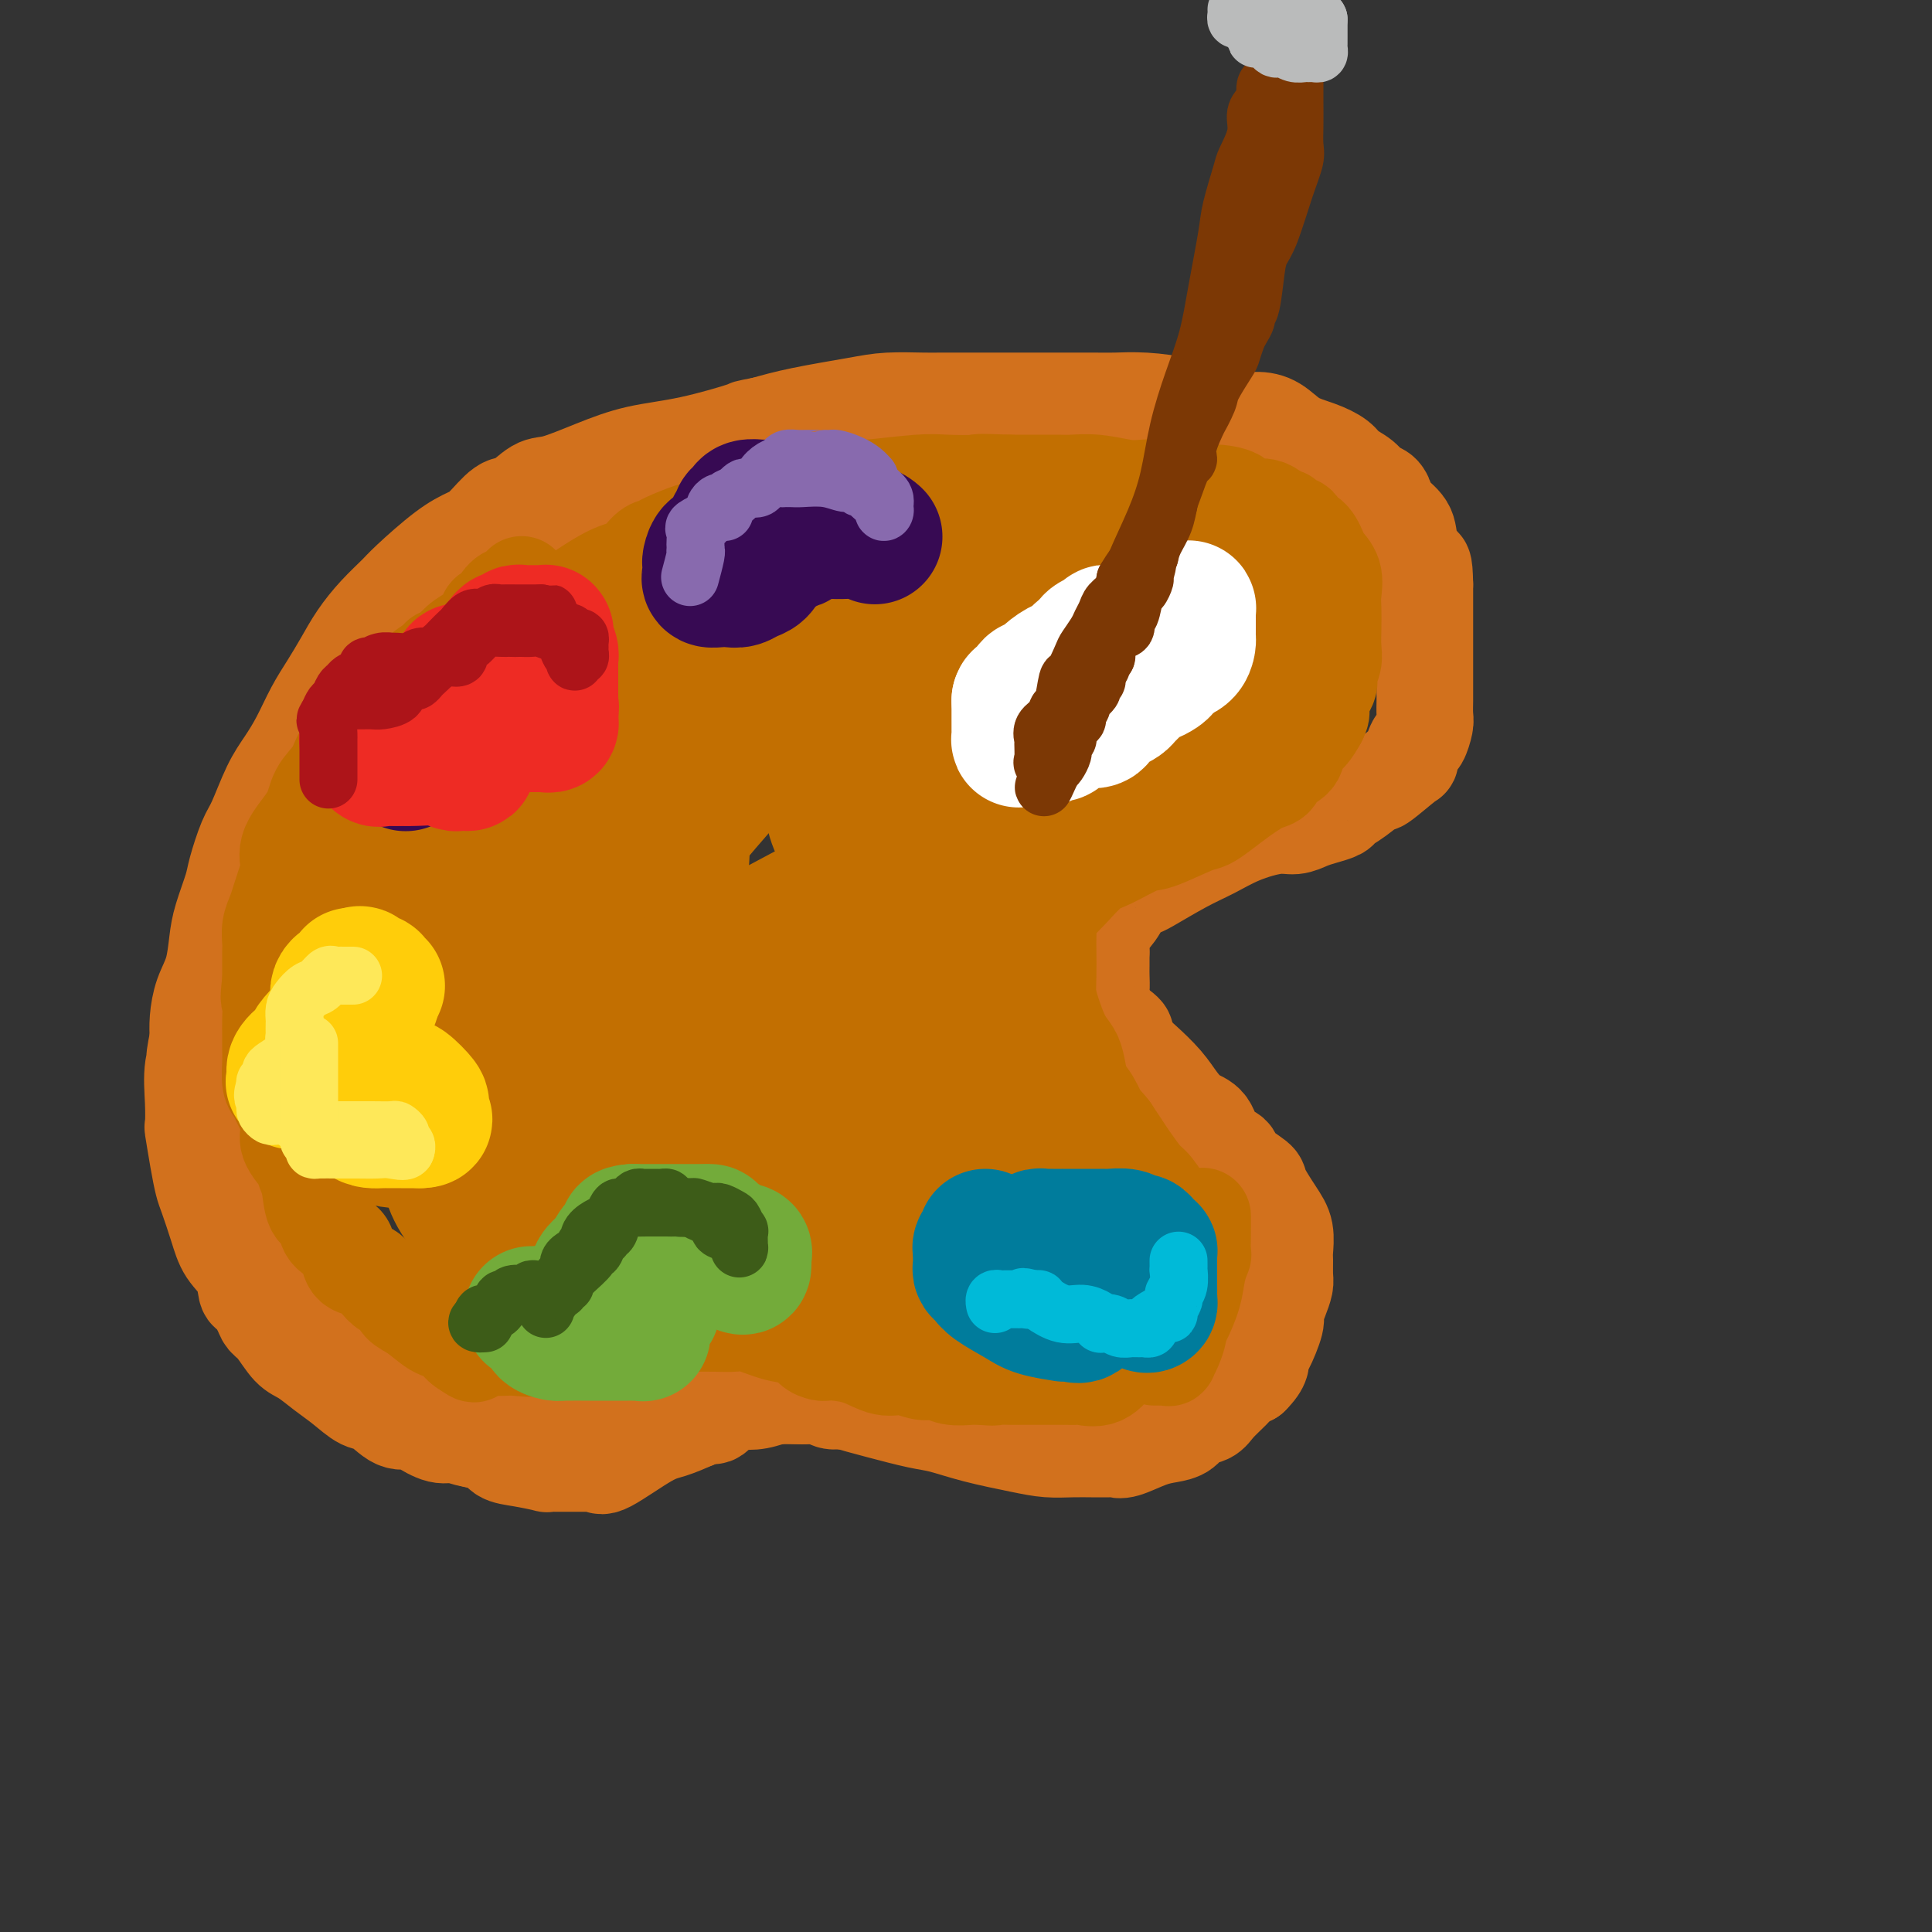 <svg viewBox='0 0 400 400' version='1.1' xmlns='http://www.w3.org/2000/svg' xmlns:xlink='http://www.w3.org/1999/xlink'><rect x="0" y="0" width="400" height="400" fill="#333333" stroke="none"/><g fill='none' stroke='rgb(210,113,29)' stroke-width='6' stroke-linecap='round' stroke-linejoin='round'><path d='M198,86c-0.662,-0.000 -1.323,-0.000 -2,0c-0.677,0.000 -1.368,0.000 -2,0c-0.632,-0.000 -1.204,-0.000 -2,0c-0.796,0.000 -1.815,0.002 -3,0c-1.185,-0.002 -2.534,-0.007 -4,0c-1.466,0.007 -3.047,0.026 -5,0c-1.953,-0.026 -4.276,-0.096 -6,0c-1.724,0.096 -2.849,0.359 -5,1c-2.151,0.641 -5.327,1.661 -9,3c-3.673,1.339 -7.843,2.998 -12,4c-4.157,1.002 -8.301,1.348 -13,3c-4.699,1.652 -9.952,4.611 -13,6c-3.048,1.389 -3.890,1.209 -5,2c-1.110,0.791 -2.487,2.554 -4,4c-1.513,1.446 -3.164,2.577 -5,4c-1.836,1.423 -3.859,3.140 -6,5c-2.141,1.860 -4.399,3.863 -7,6c-2.601,2.137 -5.545,4.407 -8,7c-2.455,2.593 -4.420,5.510 -6,7c-1.580,1.490 -2.775,1.555 -4,3c-1.225,1.445 -2.481,4.270 -4,6c-1.519,1.730 -3.302,2.366 -4,4c-0.698,1.634 -0.310,4.268 -1,6c-0.690,1.732 -2.459,2.563 -4,5c-1.541,2.437 -2.855,6.479 -4,9c-1.145,2.521 -2.121,3.521 -3,5c-0.879,1.479 -1.661,3.438 -2,5c-0.339,1.562 -0.234,2.728 -1,4c-0.766,1.272 -2.401,2.650 -3,4c-0.599,1.350 -0.161,2.671 0,4c0.161,1.329 0.046,2.665 0,4c-0.046,1.335 -0.023,2.667 0,4'/><path d='M51,201c-0.016,2.624 -0.057,3.185 0,4c0.057,0.815 0.211,1.884 0,3c-0.211,1.116 -0.786,2.278 -1,4c-0.214,1.722 -0.066,4.003 0,6c0.066,1.997 0.049,3.709 0,6c-0.049,2.291 -0.132,5.161 0,7c0.132,1.839 0.479,2.648 1,4c0.521,1.352 1.217,3.246 2,5c0.783,1.754 1.651,3.367 2,5c0.349,1.633 0.177,3.286 1,5c0.823,1.714 2.641,3.491 4,5c1.359,1.509 2.258,2.751 3,4c0.742,1.249 1.328,2.504 2,4c0.672,1.496 1.429,3.233 3,5c1.571,1.767 3.954,3.565 5,5c1.046,1.435 0.755,2.507 1,3c0.245,0.493 1.026,0.407 2,1c0.974,0.593 2.141,1.865 3,3c0.859,1.135 1.411,2.132 2,3c0.589,0.868 1.216,1.605 2,2c0.784,0.395 1.726,0.446 2,1c0.274,0.554 -0.118,1.611 0,2c0.118,0.389 0.748,0.111 1,0c0.252,-0.111 0.126,-0.056 0,0'/></g>
<g fill='none' stroke='rgb(210,113,29)' stroke-width='20' stroke-linecap='round' stroke-linejoin='round'><path d='M177,87c-0.390,0.006 -0.779,0.011 -1,0c-0.221,-0.011 -0.272,-0.039 -1,0c-0.728,0.039 -2.133,0.143 -4,1c-1.867,0.857 -4.195,2.466 -6,3c-1.805,0.534 -3.086,-0.007 -5,0c-1.914,0.007 -4.463,0.563 -7,1c-2.537,0.437 -5.064,0.754 -7,1c-1.936,0.246 -3.281,0.421 -5,1c-1.719,0.579 -3.812,1.561 -5,2c-1.188,0.439 -1.473,0.333 -3,1c-1.527,0.667 -4.297,2.105 -6,3c-1.703,0.895 -2.339,1.246 -4,2c-1.661,0.754 -4.348,1.909 -6,3c-1.652,1.091 -2.268,2.116 -4,3c-1.732,0.884 -4.579,1.626 -7,3c-2.421,1.374 -4.417,3.380 -6,5c-1.583,1.620 -2.752,2.853 -4,4c-1.248,1.147 -2.574,2.207 -4,3c-1.426,0.793 -2.951,1.320 -4,2c-1.049,0.680 -1.621,1.515 -3,3c-1.379,1.485 -3.566,3.621 -5,5c-1.434,1.379 -2.114,2.002 -3,3c-0.886,0.998 -1.978,2.370 -3,4c-1.022,1.630 -1.976,3.519 -3,5c-1.024,1.481 -2.119,2.556 -3,4c-0.881,1.444 -1.549,3.257 -2,4c-0.451,0.743 -0.684,0.414 -1,1c-0.316,0.586 -0.713,2.085 -1,3c-0.287,0.915 -0.462,1.246 -1,2c-0.538,0.754 -1.439,1.930 -2,3c-0.561,1.070 -0.780,2.035 -1,3'/><path d='M60,165c-2.582,4.788 -0.537,2.260 0,2c0.537,-0.260 -0.434,1.750 -1,3c-0.566,1.250 -0.726,1.742 -1,2c-0.274,0.258 -0.662,0.283 -1,1c-0.338,0.717 -0.626,2.127 -1,3c-0.374,0.873 -0.832,1.211 -1,2c-0.168,0.789 -0.044,2.030 0,3c0.044,0.970 0.009,1.670 0,3c-0.009,1.330 0.008,3.290 0,5c-0.008,1.710 -0.039,3.169 0,4c0.039,0.831 0.150,1.034 0,2c-0.150,0.966 -0.561,2.694 -1,4c-0.439,1.306 -0.906,2.190 -1,3c-0.094,0.810 0.185,1.544 0,3c-0.185,1.456 -0.834,3.632 -1,5c-0.166,1.368 0.152,1.927 0,3c-0.152,1.073 -0.773,2.660 -1,4c-0.227,1.340 -0.061,2.434 0,4c0.061,1.566 0.016,3.605 0,5c-0.016,1.395 -0.004,2.145 0,3c0.004,0.855 -0.002,1.814 0,3c0.002,1.186 0.010,2.600 0,4c-0.010,1.400 -0.040,2.786 0,4c0.040,1.214 0.150,2.256 0,3c-0.150,0.744 -0.560,1.189 0,3c0.560,1.811 2.090,4.987 3,7c0.910,2.013 1.200,2.863 2,4c0.800,1.137 2.111,2.563 3,4c0.889,1.437 1.355,2.887 2,4c0.645,1.113 1.470,1.889 2,3c0.530,1.111 0.765,2.555 1,4'/><path d='M64,272c2.331,4.361 1.657,2.265 3,3c1.343,0.735 4.703,4.301 6,6c1.297,1.699 0.531,1.530 1,2c0.469,0.470 2.174,1.579 3,2c0.826,0.421 0.771,0.153 2,1c1.229,0.847 3.740,2.807 5,4c1.260,1.193 1.270,1.619 2,2c0.730,0.381 2.181,0.717 3,1c0.819,0.283 1.005,0.513 2,1c0.995,0.487 2.798,1.229 4,2c1.202,0.771 1.802,1.569 3,2c1.198,0.431 2.995,0.494 4,1c1.005,0.506 1.218,1.456 2,2c0.782,0.544 2.131,0.682 4,1c1.869,0.318 4.256,0.817 5,1c0.744,0.183 -0.156,0.049 0,0c0.156,-0.049 1.367,-0.013 2,0c0.633,0.013 0.689,0.004 1,0c0.311,-0.004 0.878,-0.001 1,0c0.122,0.001 -0.199,0.001 0,0c0.199,-0.001 0.919,-0.001 2,0c1.081,0.001 2.525,0.005 3,0c0.475,-0.005 -0.018,-0.019 0,0c0.018,0.019 0.548,0.069 1,0c0.452,-0.069 0.825,-0.259 1,0c0.175,0.259 0.150,0.966 2,0c1.850,-0.966 5.575,-3.606 8,-5c2.425,-1.394 3.550,-1.541 5,-2c1.450,-0.459 3.225,-1.229 5,-2'/><path d='M144,294c3.527,-1.438 3.345,-0.533 4,-1c0.655,-0.467 2.148,-2.307 3,-3c0.852,-0.693 1.065,-0.238 2,0c0.935,0.238 2.593,0.259 4,0c1.407,-0.259 2.561,-0.799 4,-1c1.439,-0.201 3.161,-0.062 4,0c0.839,0.062 0.794,0.048 2,0c1.206,-0.048 3.664,-0.130 5,0c1.336,0.130 1.550,0.471 3,1c1.450,0.529 4.137,1.244 7,2c2.863,0.756 5.903,1.551 8,2c2.097,0.449 3.253,0.551 5,1c1.747,0.449 4.086,1.245 7,2c2.914,0.755 6.405,1.470 9,2c2.595,0.530 4.296,0.874 6,1c1.704,0.126 3.412,0.033 5,0c1.588,-0.033 3.056,-0.007 4,0c0.944,0.007 1.365,-0.005 2,0c0.635,0.005 1.485,0.026 2,0c0.515,-0.026 0.694,-0.100 1,0c0.306,0.100 0.738,0.374 2,0c1.262,-0.374 3.353,-1.395 5,-2c1.647,-0.605 2.849,-0.794 4,-1c1.151,-0.206 2.252,-0.429 3,-1c0.748,-0.571 1.145,-1.491 2,-2c0.855,-0.509 2.168,-0.609 3,-1c0.832,-0.391 1.182,-1.074 2,-2c0.818,-0.926 2.105,-2.095 3,-3c0.895,-0.905 1.399,-1.544 2,-2c0.601,-0.456 1.301,-0.728 2,-1'/><path d='M259,285c2.591,-2.562 2.070,-3.466 2,-4c-0.070,-0.534 0.311,-0.699 1,-2c0.689,-1.301 1.687,-3.737 2,-5c0.313,-1.263 -0.060,-1.354 0,-2c0.060,-0.646 0.552,-1.848 1,-3c0.448,-1.152 0.853,-2.254 1,-3c0.147,-0.746 0.035,-1.135 0,-2c-0.035,-0.865 0.007,-2.207 0,-3c-0.007,-0.793 -0.065,-1.037 0,-2c0.065,-0.963 0.251,-2.646 0,-4c-0.251,-1.354 -0.940,-2.380 -2,-4c-1.060,-1.620 -2.490,-3.836 -3,-5c-0.510,-1.164 -0.100,-1.278 -1,-2c-0.900,-0.722 -3.112,-2.051 -4,-3c-0.888,-0.949 -0.454,-1.516 -1,-2c-0.546,-0.484 -2.073,-0.883 -3,-2c-0.927,-1.117 -1.253,-2.950 -2,-4c-0.747,-1.050 -1.915,-1.316 -3,-2c-1.085,-0.684 -2.088,-1.788 -3,-3c-0.912,-1.212 -1.732,-2.534 -3,-4c-1.268,-1.466 -2.983,-3.075 -4,-4c-1.017,-0.925 -1.336,-1.166 -2,-2c-0.664,-0.834 -1.674,-2.262 -2,-3c-0.326,-0.738 0.032,-0.787 0,-1c-0.032,-0.213 -0.453,-0.589 -1,-1c-0.547,-0.411 -1.218,-0.858 -2,-2c-0.782,-1.142 -1.674,-2.980 -2,-4c-0.326,-1.020 -0.087,-1.222 0,-2c0.087,-0.778 0.024,-2.133 0,-3c-0.024,-0.867 -0.007,-1.248 0,-2c0.007,-0.752 0.003,-1.876 0,-3'/><path d='M228,197c-0.266,-2.552 0.069,-1.931 0,-2c-0.069,-0.069 -0.542,-0.828 0,-2c0.542,-1.172 2.100,-2.758 3,-4c0.900,-1.242 1.142,-2.142 2,-3c0.858,-0.858 2.334,-1.675 3,-2c0.666,-0.325 0.523,-0.158 2,-1c1.477,-0.842 4.573,-2.694 7,-4c2.427,-1.306 4.186,-2.066 6,-3c1.814,-0.934 3.682,-2.043 6,-3c2.318,-0.957 5.087,-1.762 7,-2c1.913,-0.238 2.970,0.091 4,0c1.030,-0.091 2.035,-0.603 3,-1c0.965,-0.397 1.892,-0.679 3,-1c1.108,-0.321 2.397,-0.681 3,-1c0.603,-0.319 0.519,-0.598 1,-1c0.481,-0.402 1.525,-0.928 3,-2c1.475,-1.072 3.379,-2.691 4,-3c0.621,-0.309 -0.041,0.690 1,0c1.041,-0.690 3.785,-3.071 5,-4c1.215,-0.929 0.900,-0.408 1,-1c0.100,-0.592 0.615,-2.298 1,-3c0.385,-0.702 0.639,-0.398 1,-1c0.361,-0.602 0.829,-2.108 1,-3c0.171,-0.892 0.046,-1.170 0,-2c-0.046,-0.830 -0.012,-2.211 0,-3c0.012,-0.789 0.003,-0.984 0,-2c-0.003,-1.016 -0.001,-2.852 0,-4c0.001,-1.148 0.000,-1.607 0,-3c-0.000,-1.393 -0.000,-3.721 0,-6c0.000,-2.279 0.000,-4.508 0,-6c-0.000,-1.492 -0.000,-2.246 0,-3'/><path d='M295,121c-0.109,-5.203 -0.383,-3.711 -1,-4c-0.617,-0.289 -1.579,-2.357 -2,-4c-0.421,-1.643 -0.301,-2.859 -1,-4c-0.699,-1.141 -2.217,-2.207 -3,-3c-0.783,-0.793 -0.833,-1.315 -1,-2c-0.167,-0.685 -0.452,-1.534 -1,-2c-0.548,-0.466 -1.359,-0.548 -2,-1c-0.641,-0.452 -1.112,-1.275 -2,-2c-0.888,-0.725 -2.194,-1.353 -3,-2c-0.806,-0.647 -1.114,-1.312 -2,-2c-0.886,-0.688 -2.351,-1.398 -4,-2c-1.649,-0.602 -3.482,-1.097 -5,-2c-1.518,-0.903 -2.722,-2.213 -4,-3c-1.278,-0.787 -2.632,-1.051 -4,-1c-1.368,0.051 -2.752,0.416 -4,0c-1.248,-0.416 -2.361,-1.614 -4,-2c-1.639,-0.386 -3.803,0.040 -5,0c-1.197,-0.040 -1.426,-0.547 -3,-1c-1.574,-0.453 -4.494,-0.854 -7,-1c-2.506,-0.146 -4.597,-0.039 -6,0c-1.403,0.039 -2.116,0.011 -5,0c-2.884,-0.011 -7.938,-0.003 -11,0c-3.062,0.003 -4.132,0.001 -6,0c-1.868,-0.001 -4.533,-0.001 -6,0c-1.467,0.001 -1.737,0.002 -3,0c-1.263,-0.002 -3.518,-0.009 -5,0c-1.482,0.009 -2.190,0.033 -4,0c-1.810,-0.033 -4.722,-0.122 -7,0c-2.278,0.122 -3.921,0.456 -7,1c-3.079,0.544 -7.594,1.298 -11,2c-3.406,0.702 -5.703,1.351 -8,2'/><path d='M158,88c-4.409,0.841 -2.430,0.443 -4,1c-1.570,0.557 -6.687,2.069 -11,3c-4.313,0.931 -7.820,1.280 -11,2c-3.180,0.720 -6.033,1.811 -9,3c-2.967,1.189 -6.048,2.476 -8,3c-1.952,0.524 -2.776,0.286 -4,1c-1.224,0.714 -2.848,2.379 -4,3c-1.152,0.621 -1.832,0.197 -3,1c-1.168,0.803 -2.825,2.833 -4,4c-1.175,1.167 -1.868,1.473 -3,2c-1.132,0.527 -2.705,1.277 -5,3c-2.295,1.723 -5.314,4.420 -7,6c-1.686,1.580 -2.040,2.042 -3,3c-0.960,0.958 -2.525,2.410 -4,4c-1.475,1.590 -2.859,3.316 -4,5c-1.141,1.684 -2.038,3.324 -3,5c-0.962,1.676 -1.990,3.386 -3,5c-1.010,1.614 -2.004,3.132 -3,5c-0.996,1.868 -1.996,4.086 -3,6c-1.004,1.914 -2.013,3.524 -3,5c-0.987,1.476 -1.951,2.818 -3,5c-1.049,2.182 -2.183,5.202 -3,7c-0.817,1.798 -1.318,2.373 -2,4c-0.682,1.627 -1.544,4.307 -2,6c-0.456,1.693 -0.507,2.398 -1,4c-0.493,1.602 -1.428,4.101 -2,6c-0.572,1.899 -0.780,3.197 -1,5c-0.220,1.803 -0.451,4.112 -1,6c-0.549,1.888 -1.417,3.354 -2,5c-0.583,1.646 -0.881,3.470 -1,5c-0.119,1.530 -0.060,2.765 0,4'/><path d='M41,215c-1.487,6.932 -0.203,3.762 0,3c0.203,-0.762 -0.675,0.886 -1,3c-0.325,2.114 -0.098,4.695 0,7c0.098,2.305 0.067,4.333 0,5c-0.067,0.667 -0.169,-0.027 0,1c0.169,1.027 0.610,3.776 1,6c0.390,2.224 0.728,3.924 1,5c0.272,1.076 0.479,1.529 1,3c0.521,1.471 1.357,3.961 2,6c0.643,2.039 1.093,3.628 2,5c0.907,1.372 2.270,2.528 3,4c0.730,1.472 0.828,3.260 1,4c0.172,0.740 0.419,0.433 1,1c0.581,0.567 1.494,2.010 2,3c0.506,0.990 0.603,1.528 1,2c0.397,0.472 1.095,0.877 2,2c0.905,1.123 2.017,2.963 3,4c0.983,1.037 1.837,1.270 3,2c1.163,0.730 2.636,1.958 4,3c1.364,1.042 2.621,1.897 4,3c1.379,1.103 2.881,2.455 4,3c1.119,0.545 1.854,0.283 3,1c1.146,0.717 2.704,2.412 4,3c1.296,0.588 2.329,0.070 3,0c0.671,-0.070 0.980,0.307 2,1c1.020,0.693 2.752,1.702 4,2c1.248,0.298 2.014,-0.116 3,0c0.986,0.116 2.192,0.763 4,1c1.808,0.237 4.218,0.064 6,0c1.782,-0.064 2.938,-0.018 4,0c1.062,0.018 2.031,0.009 3,0'/><path d='M111,298c4.755,0.615 2.142,0.151 2,0c-0.142,-0.151 2.187,0.009 3,0c0.813,-0.009 0.109,-0.187 1,-1c0.891,-0.813 3.378,-2.260 5,-3c1.622,-0.740 2.379,-0.772 3,-1c0.621,-0.228 1.106,-0.653 2,-1c0.894,-0.347 2.196,-0.615 4,-1c1.804,-0.385 4.109,-0.888 6,-1c1.891,-0.112 3.368,0.166 5,0c1.632,-0.166 3.420,-0.777 5,-1c1.580,-0.223 2.954,-0.060 4,0c1.046,0.060 1.766,0.016 3,0c1.234,-0.016 2.983,-0.004 4,0c1.017,0.004 1.301,0.000 2,0c0.699,-0.000 1.811,0.004 3,0c1.189,-0.004 2.455,-0.015 3,0c0.545,0.015 0.369,0.057 1,0c0.631,-0.057 2.071,-0.211 3,0c0.929,0.211 1.349,0.788 2,1c0.651,0.212 1.533,0.061 3,0c1.467,-0.061 3.519,-0.030 5,0c1.481,0.030 2.390,0.061 3,0c0.610,-0.061 0.922,-0.212 2,0c1.078,0.212 2.922,0.788 4,1c1.078,0.212 1.390,0.061 2,0c0.610,-0.061 1.519,-0.030 2,0c0.481,0.030 0.535,0.061 1,0c0.465,-0.061 1.341,-0.212 2,0c0.659,0.212 1.100,0.788 2,1c0.900,0.212 2.257,0.061 3,0c0.743,-0.061 0.871,-0.030 1,0'/><path d='M202,292c9.128,0.480 4.447,0.180 3,0c-1.447,-0.180 0.341,-0.241 1,0c0.659,0.241 0.188,0.783 0,1c-0.188,0.217 -0.094,0.108 0,0'/></g>
<g fill='none' stroke='rgb(194,111,1)' stroke-width='20' stroke-linecap='round' stroke-linejoin='round'><path d='M108,121c-0.356,0.850 -0.711,1.701 -1,2c-0.289,0.299 -0.511,0.048 -1,0c-0.489,-0.048 -1.247,0.109 -2,1c-0.753,0.891 -1.503,2.516 -2,3c-0.497,0.484 -0.742,-0.174 -1,0c-0.258,0.174 -0.528,1.181 -1,2c-0.472,0.819 -1.146,1.450 -2,2c-0.854,0.550 -1.888,1.017 -3,2c-1.112,0.983 -2.301,2.480 -3,3c-0.699,0.520 -0.908,0.064 -1,0c-0.092,-0.064 -0.067,0.265 -1,1c-0.933,0.735 -2.823,1.877 -4,3c-1.177,1.123 -1.641,2.225 -2,3c-0.359,0.775 -0.614,1.221 -2,2c-1.386,0.779 -3.903,1.891 -5,3c-1.097,1.109 -0.774,2.214 -1,3c-0.226,0.786 -1.003,1.254 -2,2c-0.997,0.746 -2.216,1.770 -3,3c-0.784,1.230 -1.135,2.667 -2,4c-0.865,1.333 -2.244,2.562 -3,4c-0.756,1.438 -0.889,3.085 -2,5c-1.111,1.915 -3.201,4.098 -4,6c-0.799,1.902 -0.309,3.523 0,4c0.309,0.477 0.437,-0.191 0,1c-0.437,1.191 -1.438,4.242 -2,6c-0.562,1.758 -0.687,2.221 -1,3c-0.313,0.779 -0.816,1.872 -1,3c-0.184,1.128 -0.049,2.292 0,3c0.049,0.708 0.013,0.960 0,2c-0.013,1.040 -0.004,2.869 0,4c0.004,1.131 0.002,1.566 0,2'/><path d='M56,203c-0.619,5.033 -0.166,3.615 0,4c0.166,0.385 0.043,2.572 0,4c-0.043,1.428 -0.008,2.098 0,3c0.008,0.902 -0.010,2.035 0,3c0.010,0.965 0.048,1.761 0,3c-0.048,1.239 -0.184,2.922 0,4c0.184,1.078 0.687,1.550 1,2c0.313,0.450 0.435,0.877 1,2c0.565,1.123 1.572,2.940 2,4c0.428,1.060 0.276,1.362 0,2c-0.276,0.638 -0.675,1.610 0,3c0.675,1.390 2.423,3.197 3,4c0.577,0.803 -0.016,0.603 0,1c0.016,0.397 0.642,1.391 1,3c0.358,1.609 0.450,3.833 1,5c0.550,1.167 1.560,1.276 2,2c0.440,0.724 0.310,2.063 1,3c0.690,0.937 2.201,1.472 3,2c0.799,0.528 0.885,1.048 1,2c0.115,0.952 0.258,2.334 1,3c0.742,0.666 2.081,0.616 3,1c0.919,0.384 1.417,1.204 2,2c0.583,0.796 1.251,1.569 2,2c0.749,0.431 1.579,0.521 2,1c0.421,0.479 0.432,1.347 1,2c0.568,0.653 1.693,1.092 3,2c1.307,0.908 2.798,2.285 4,3c1.202,0.715 2.116,0.769 3,1c0.884,0.231 1.738,0.639 2,1c0.262,0.361 -0.068,0.675 0,1c0.068,0.325 0.534,0.663 1,1'/><path d='M96,279c3.736,2.630 1.577,0.705 1,0c-0.577,-0.705 0.429,-0.189 1,0c0.571,0.189 0.707,0.050 1,0c0.293,-0.050 0.743,-0.012 1,0c0.257,0.012 0.320,-0.004 1,0c0.680,0.004 1.977,0.027 3,0c1.023,-0.027 1.772,-0.106 3,0c1.228,0.106 2.937,0.396 5,0c2.063,-0.396 4.482,-1.479 7,-2c2.518,-0.521 5.134,-0.479 7,-1c1.866,-0.521 2.981,-1.604 5,-2c2.019,-0.396 4.943,-0.106 7,0c2.057,0.106 3.247,0.026 4,0c0.753,-0.026 1.067,-0.000 2,0c0.933,0.000 2.484,-0.026 4,0c1.516,0.026 2.997,0.105 4,0c1.003,-0.105 1.530,-0.392 3,0c1.470,0.392 3.885,1.464 6,2c2.115,0.536 3.929,0.535 5,1c1.071,0.465 1.398,1.394 2,2c0.602,0.606 1.480,0.888 2,1c0.520,0.112 0.683,0.053 1,0c0.317,-0.053 0.787,-0.101 2,0c1.213,0.101 3.168,0.352 5,1c1.832,0.648 3.542,1.694 5,2c1.458,0.306 2.663,-0.128 4,0c1.337,0.128 2.806,0.819 4,1c1.194,0.181 2.114,-0.147 3,0c0.886,0.147 1.739,0.770 3,1c1.261,0.230 2.932,0.066 4,0c1.068,-0.066 1.534,-0.033 2,0'/><path d='M203,285c3.617,0.309 2.660,0.083 3,0c0.340,-0.083 1.977,-0.022 3,0c1.023,0.022 1.431,0.006 2,0c0.569,-0.006 1.298,-0.001 2,0c0.702,0.001 1.376,-0.000 2,0c0.624,0.000 1.199,0.003 2,0c0.801,-0.003 1.830,-0.011 3,0c1.170,0.011 2.483,0.042 3,0c0.517,-0.042 0.240,-0.157 1,0c0.760,0.157 2.557,0.586 4,0c1.443,-0.586 2.531,-2.187 3,-3c0.469,-0.813 0.318,-0.837 1,-1c0.682,-0.163 2.196,-0.465 3,-1c0.804,-0.535 0.899,-1.302 1,-2c0.101,-0.698 0.208,-1.328 1,-2c0.792,-0.672 2.268,-1.387 3,-2c0.732,-0.613 0.718,-1.126 1,-2c0.282,-0.874 0.860,-2.111 1,-3c0.140,-0.889 -0.157,-1.430 0,-2c0.157,-0.570 0.770,-1.167 1,-2c0.230,-0.833 0.078,-1.900 0,-3c-0.078,-1.100 -0.084,-2.232 0,-3c0.084,-0.768 0.256,-1.173 0,-2c-0.256,-0.827 -0.940,-2.077 -1,-3c-0.060,-0.923 0.503,-1.521 0,-3c-0.503,-1.479 -2.074,-3.841 -3,-5c-0.926,-1.159 -1.207,-1.115 -2,-2c-0.793,-0.885 -2.098,-2.700 -3,-4c-0.902,-1.300 -1.401,-2.086 -2,-3c-0.599,-0.914 -1.300,-1.957 -2,-3'/><path d='M230,234c-2.217,-2.874 -1.759,-1.560 -2,-2c-0.241,-0.440 -1.181,-2.633 -2,-4c-0.819,-1.367 -1.518,-1.909 -2,-3c-0.482,-1.091 -0.746,-2.732 -1,-4c-0.254,-1.268 -0.499,-2.165 -1,-3c-0.501,-0.835 -1.259,-1.610 -2,-3c-0.741,-1.390 -1.467,-3.397 -2,-5c-0.533,-1.603 -0.875,-2.803 -1,-4c-0.125,-1.197 -0.035,-2.390 0,-4c0.035,-1.610 0.015,-3.638 0,-5c-0.015,-1.362 -0.024,-2.057 0,-3c0.024,-0.943 0.082,-2.133 0,-3c-0.082,-0.867 -0.303,-1.410 0,-2c0.303,-0.590 1.131,-1.227 2,-2c0.869,-0.773 1.779,-1.682 3,-3c1.221,-1.318 2.754,-3.043 4,-4c1.246,-0.957 2.206,-1.145 4,-2c1.794,-0.855 4.422,-2.378 6,-3c1.578,-0.622 2.106,-0.344 4,-1c1.894,-0.656 5.155,-2.245 7,-3c1.845,-0.755 2.276,-0.675 3,-1c0.724,-0.325 1.742,-1.056 3,-2c1.258,-0.944 2.755,-2.102 4,-3c1.245,-0.898 2.239,-1.538 3,-2c0.761,-0.462 1.288,-0.747 2,-1c0.712,-0.253 1.608,-0.476 2,-1c0.392,-0.524 0.279,-1.350 1,-2c0.721,-0.650 2.276,-1.123 3,-2c0.724,-0.877 0.618,-2.159 1,-3c0.382,-0.841 1.252,-1.240 2,-2c0.748,-0.760 1.374,-1.880 2,-3'/><path d='M273,149c1.267,-2.315 -0.067,-2.103 0,-3c0.067,-0.897 1.535,-2.903 2,-4c0.465,-1.097 -0.071,-1.284 0,-2c0.071,-0.716 0.751,-1.962 1,-3c0.249,-1.038 0.069,-1.870 0,-3c-0.069,-1.130 -0.025,-2.558 0,-4c0.025,-1.442 0.033,-2.899 0,-4c-0.033,-1.101 -0.105,-1.848 0,-3c0.105,-1.152 0.388,-2.709 0,-4c-0.388,-1.291 -1.447,-2.314 -2,-3c-0.553,-0.686 -0.600,-1.034 -1,-2c-0.400,-0.966 -1.154,-2.550 -2,-3c-0.846,-0.450 -1.784,0.236 -2,0c-0.216,-0.236 0.288,-1.392 0,-2c-0.288,-0.608 -1.370,-0.669 -2,-1c-0.630,-0.331 -0.810,-0.932 -1,-1c-0.190,-0.068 -0.392,0.398 -1,0c-0.608,-0.398 -1.622,-1.661 -3,-2c-1.378,-0.339 -3.121,0.245 -4,0c-0.879,-0.245 -0.893,-1.320 -2,-2c-1.107,-0.680 -3.308,-0.966 -5,-1c-1.692,-0.034 -2.874,0.183 -4,0c-1.126,-0.183 -2.195,-0.767 -4,-1c-1.805,-0.233 -4.345,-0.115 -6,0c-1.655,0.115 -2.426,0.227 -4,0c-1.574,-0.227 -3.952,-0.793 -6,-1c-2.048,-0.207 -3.765,-0.056 -5,0c-1.235,0.056 -1.986,0.015 -3,0c-1.014,-0.015 -2.290,-0.004 -4,0c-1.710,0.004 -3.855,0.002 -6,0'/><path d='M209,100c-7.775,-0.314 -6.212,-0.099 -7,0c-0.788,0.099 -3.926,0.081 -6,0c-2.074,-0.081 -3.085,-0.225 -6,0c-2.915,0.225 -7.736,0.819 -10,1c-2.264,0.181 -1.972,-0.051 -4,0c-2.028,0.051 -6.377,0.385 -9,1c-2.623,0.615 -3.518,1.512 -5,2c-1.482,0.488 -3.549,0.568 -5,1c-1.451,0.432 -2.286,1.215 -4,2c-1.714,0.785 -4.307,1.570 -6,2c-1.693,0.430 -2.486,0.504 -4,1c-1.514,0.496 -3.748,1.414 -5,2c-1.252,0.586 -1.523,0.840 -2,1c-0.477,0.160 -1.162,0.226 -2,1c-0.838,0.774 -1.831,2.255 -3,3c-1.169,0.745 -2.516,0.753 -5,2c-2.484,1.247 -6.106,3.732 -8,5c-1.894,1.268 -2.061,1.319 -3,2c-0.939,0.681 -2.649,1.991 -4,3c-1.351,1.009 -2.344,1.718 -3,2c-0.656,0.282 -0.975,0.136 -2,1c-1.025,0.864 -2.756,2.737 -4,4c-1.244,1.263 -2.002,1.916 -4,4c-1.998,2.084 -5.235,5.600 -7,8c-1.765,2.400 -2.059,3.684 -3,5c-0.941,1.316 -2.528,2.665 -4,5c-1.472,2.335 -2.828,5.656 -4,8c-1.172,2.344 -2.159,3.711 -3,5c-0.841,1.289 -1.534,2.501 -2,4c-0.466,1.499 -0.705,3.285 -1,5c-0.295,1.715 -0.648,3.357 -1,5'/><path d='M73,185c-0.527,3.206 -0.845,6.220 -1,8c-0.155,1.780 -0.147,2.327 0,4c0.147,1.673 0.432,4.473 0,7c-0.432,2.527 -1.580,4.780 -2,7c-0.420,2.220 -0.113,4.405 0,6c0.113,1.595 0.032,2.598 0,3c-0.032,0.402 -0.016,0.201 0,0'/><path d='M239,281c0.341,-0.003 0.683,-0.005 1,0c0.317,0.005 0.611,0.019 1,0c0.389,-0.019 0.874,-0.071 1,0c0.126,0.071 -0.108,0.264 0,0c0.108,-0.264 0.558,-0.985 1,-2c0.442,-1.015 0.878,-2.322 1,-3c0.122,-0.678 -0.069,-0.725 0,-1c0.069,-0.275 0.397,-0.777 1,-2c0.603,-1.223 1.482,-3.165 2,-5c0.518,-1.835 0.675,-3.561 1,-5c0.325,-1.439 0.819,-2.589 1,-3c0.181,-0.411 0.048,-0.083 0,-1c-0.048,-0.917 -0.013,-3.081 0,-4c0.013,-0.919 0.003,-0.594 0,-1c-0.003,-0.406 -0.001,-1.545 0,-2c0.001,-0.455 0.000,-0.228 0,0'/></g>
<g fill='none' stroke='rgb(194,111,1)' stroke-width='28' stroke-linecap='round' stroke-linejoin='round'><path d='M160,153c-0.830,0.122 -1.660,0.245 -2,1c-0.340,0.755 -0.192,2.143 -1,3c-0.808,0.857 -2.574,1.182 -4,2c-1.426,0.818 -2.512,2.129 -5,5c-2.488,2.871 -6.376,7.301 -9,11c-2.624,3.699 -3.982,6.665 -5,9c-1.018,2.335 -1.695,4.037 -2,6c-0.305,1.963 -0.238,4.186 0,6c0.238,1.814 0.645,3.217 2,5c1.355,1.783 3.656,3.944 6,5c2.344,1.056 4.732,1.008 8,1c3.268,-0.008 7.417,0.025 11,0c3.583,-0.025 6.600,-0.109 10,-2c3.400,-1.891 7.184,-5.591 10,-8c2.816,-2.409 4.665,-3.528 6,-8c1.335,-4.472 2.157,-12.297 3,-18c0.843,-5.703 1.708,-9.282 2,-13c0.292,-3.718 0.010,-7.573 0,-10c-0.010,-2.427 0.250,-3.425 0,-5c-0.250,-1.575 -1.011,-3.728 -2,-5c-0.989,-1.272 -2.204,-1.663 -3,-2c-0.796,-0.337 -1.171,-0.621 -3,-1c-1.829,-0.379 -5.112,-0.855 -7,-1c-1.888,-0.145 -2.383,0.041 -4,0c-1.617,-0.041 -4.358,-0.308 -7,0c-2.642,0.308 -5.185,1.190 -8,2c-2.815,0.810 -5.902,1.546 -10,4c-4.098,2.454 -9.209,6.624 -13,10c-3.791,3.376 -6.264,5.956 -9,9c-2.736,3.044 -5.737,6.550 -8,10c-2.263,3.450 -3.790,6.843 -5,10c-1.210,3.157 -2.105,6.079 -3,9'/><path d='M108,188c-1.220,4.457 -0.269,6.100 0,8c0.269,1.900 -0.143,4.057 0,6c0.143,1.943 0.840,3.673 2,5c1.160,1.327 2.783,2.253 4,3c1.217,0.747 2.027,1.315 6,0c3.973,-1.315 11.110,-4.514 15,-8c3.890,-3.486 4.532,-7.258 5,-11c0.468,-3.742 0.763,-7.452 1,-11c0.237,-3.548 0.417,-6.934 0,-9c-0.417,-2.066 -1.431,-2.813 -2,-4c-0.569,-1.187 -0.693,-2.814 -6,-3c-5.307,-0.186 -15.796,1.070 -21,2c-5.204,0.930 -5.124,1.534 -6,2c-0.876,0.466 -2.710,0.793 -6,3c-3.290,2.207 -8.038,6.293 -12,10c-3.962,3.707 -7.139,7.036 -10,10c-2.861,2.964 -5.406,5.563 -7,8c-1.594,2.437 -2.238,4.711 -3,7c-0.762,2.289 -1.643,4.593 -2,8c-0.357,3.407 -0.190,7.918 1,11c1.190,3.082 3.402,4.736 5,6c1.598,1.264 2.583,2.138 4,3c1.417,0.862 3.267,1.714 5,2c1.733,0.286 3.347,0.008 5,0c1.653,-0.008 3.343,0.256 5,0c1.657,-0.256 3.281,-1.030 4,-2c0.719,-0.970 0.533,-2.136 1,-3c0.467,-0.864 1.587,-1.425 2,-5c0.413,-3.575 0.118,-10.164 0,-15c-0.118,-4.836 -0.059,-7.918 0,-11'/><path d='M98,200c0.685,-7.298 0.899,-8.544 1,-11c0.101,-2.456 0.091,-6.122 1,-9c0.909,-2.878 2.738,-4.969 4,-7c1.262,-2.031 1.958,-4.004 3,-6c1.042,-1.996 2.432,-4.016 4,-6c1.568,-1.984 3.315,-3.932 5,-6c1.685,-2.068 3.308,-4.255 5,-6c1.692,-1.745 3.453,-3.047 5,-5c1.547,-1.953 2.880,-4.557 5,-7c2.120,-2.443 5.028,-4.724 7,-6c1.972,-1.276 3.008,-1.547 7,-4c3.992,-2.453 10.941,-7.088 14,-9c3.059,-1.912 2.230,-1.101 4,-1c1.770,0.101 6.141,-0.509 10,-1c3.859,-0.491 7.208,-0.864 11,-1c3.792,-0.136 8.028,-0.037 12,0c3.972,0.037 7.680,0.011 11,0c3.320,-0.011 6.252,-0.006 9,0c2.748,0.006 5.312,0.013 7,0c1.688,-0.013 2.501,-0.045 3,0c0.499,0.045 0.685,0.168 1,0c0.315,-0.168 0.760,-0.627 1,0c0.240,0.627 0.276,2.339 0,3c-0.276,0.661 -0.865,0.270 -1,0c-0.135,-0.270 0.184,-0.421 -1,0c-1.184,0.421 -3.872,1.412 -6,2c-2.128,0.588 -3.697,0.774 -7,1c-3.303,0.226 -8.339,0.494 -14,1c-5.661,0.506 -11.947,1.252 -15,2c-3.053,0.748 -2.872,1.500 -3,2c-0.128,0.500 -0.564,0.750 -1,1'/><path d='M180,127c-7.432,2.087 -2.011,2.803 0,4c2.011,1.197 0.613,2.873 0,4c-0.613,1.127 -0.439,1.703 0,3c0.439,1.297 1.145,3.314 2,5c0.855,1.686 1.861,3.040 3,4c1.139,0.960 2.413,1.525 4,2c1.587,0.475 3.489,0.859 6,1c2.511,0.141 5.630,0.038 7,0c1.370,-0.038 0.989,-0.012 2,0c1.011,0.012 3.413,0.009 5,0c1.587,-0.009 2.359,-0.024 6,-1c3.641,-0.976 10.152,-2.913 15,-4c4.848,-1.087 8.034,-1.323 12,-2c3.966,-0.677 8.713,-1.795 12,-3c3.287,-1.205 5.116,-2.496 6,-3c0.884,-0.504 0.825,-0.222 1,-1c0.175,-0.778 0.584,-2.617 1,-4c0.416,-1.383 0.840,-2.312 1,-3c0.160,-0.688 0.057,-1.137 0,-2c-0.057,-0.863 -0.066,-2.140 0,-3c0.066,-0.860 0.208,-1.302 -1,-2c-1.208,-0.698 -3.765,-1.651 -6,-2c-2.235,-0.349 -4.149,-0.093 -8,0c-3.851,0.093 -9.641,0.022 -15,0c-5.359,-0.022 -10.288,0.004 -17,2c-6.712,1.996 -15.208,5.961 -20,8c-4.792,2.039 -5.881,2.151 -7,3c-1.119,0.849 -2.269,2.434 -3,3c-0.731,0.566 -1.043,0.114 -2,1c-0.957,0.886 -2.559,3.110 -4,5c-1.441,1.890 -2.720,3.445 -4,5'/><path d='M176,147c-2.343,3.227 -1.700,4.294 -2,6c-0.300,1.706 -1.543,4.052 -2,5c-0.457,0.948 -0.130,0.498 0,1c0.130,0.502 0.062,1.956 0,3c-0.062,1.044 -0.117,1.678 0,3c0.117,1.322 0.406,3.332 1,5c0.594,1.668 1.493,2.994 2,5c0.507,2.006 0.623,4.691 1,7c0.377,2.309 1.015,4.242 2,6c0.985,1.758 2.317,3.340 3,5c0.683,1.660 0.719,3.397 1,5c0.281,1.603 0.809,3.071 1,4c0.191,0.929 0.046,1.320 0,2c-0.046,0.680 0.006,1.650 0,2c-0.006,0.350 -0.071,0.079 0,0c0.071,-0.079 0.280,0.034 -1,0c-1.280,-0.034 -4.047,-0.216 -6,0c-1.953,0.216 -3.092,0.829 -7,0c-3.908,-0.829 -10.584,-3.099 -17,-5c-6.416,-1.901 -12.573,-3.432 -18,-4c-5.427,-0.568 -10.125,-0.172 -12,0c-1.875,0.172 -0.929,0.122 -1,0c-0.071,-0.122 -1.160,-0.315 -2,0c-0.840,0.315 -1.431,1.139 -2,2c-0.569,0.861 -1.117,1.758 -2,3c-0.883,1.242 -2.103,2.828 -3,4c-0.897,1.172 -1.472,1.930 -3,3c-1.528,1.070 -4.007,2.452 -5,3c-0.993,0.548 -0.498,0.263 -1,1c-0.502,0.737 -2.001,2.496 -3,4c-0.999,1.504 -1.500,2.752 -2,4'/><path d='M98,221c-3.940,4.342 -3.291,3.195 -3,4c0.291,0.805 0.225,3.560 0,5c-0.225,1.440 -0.609,1.564 -1,3c-0.391,1.436 -0.788,4.183 -1,6c-0.212,1.817 -0.238,2.705 0,4c0.238,1.295 0.739,2.998 2,5c1.261,2.002 3.280,4.302 5,6c1.720,1.698 3.139,2.795 6,5c2.861,2.205 7.162,5.519 10,7c2.838,1.481 4.211,1.131 6,1c1.789,-0.131 3.995,-0.041 8,0c4.005,0.041 9.811,0.034 13,0c3.189,-0.034 3.762,-0.096 5,0c1.238,0.096 3.140,0.349 4,0c0.860,-0.349 0.678,-1.301 3,-2c2.322,-0.699 7.147,-1.144 11,-2c3.853,-0.856 6.734,-2.124 12,-3c5.266,-0.876 12.918,-1.361 17,-2c4.082,-0.639 4.595,-1.434 6,-2c1.405,-0.566 3.703,-0.904 5,-1c1.297,-0.096 1.594,0.051 2,0c0.406,-0.051 0.921,-0.301 2,0c1.079,0.301 2.723,1.153 4,2c1.277,0.847 2.187,1.690 3,2c0.813,0.310 1.528,0.086 2,0c0.472,-0.086 0.700,-0.034 1,0c0.300,0.034 0.672,0.051 1,0c0.328,-0.051 0.614,-0.168 1,0c0.386,0.168 0.873,0.622 1,0c0.127,-0.622 -0.107,-2.321 0,-4c0.107,-1.679 0.553,-3.340 1,-5'/><path d='M224,250c0.168,-2.107 0.087,-2.874 0,-4c-0.087,-1.126 -0.182,-2.610 0,-4c0.182,-1.390 0.640,-2.686 0,-4c-0.640,-1.314 -2.378,-2.646 -4,-5c-1.622,-2.354 -3.127,-5.729 -4,-8c-0.873,-2.271 -1.114,-3.439 -2,-5c-0.886,-1.561 -2.419,-3.514 -4,-6c-1.581,-2.486 -3.212,-5.503 -4,-8c-0.788,-2.497 -0.733,-4.474 -1,-6c-0.267,-1.526 -0.857,-2.601 -1,-4c-0.143,-1.399 0.160,-3.121 0,-5c-0.160,-1.879 -0.785,-3.913 -1,-6c-0.215,-2.087 -0.021,-4.226 0,-6c0.021,-1.774 -0.131,-3.181 0,-5c0.131,-1.819 0.546,-4.048 1,-6c0.454,-1.952 0.948,-3.625 2,-5c1.052,-1.375 2.661,-2.451 4,-4c1.339,-1.549 2.406,-3.571 4,-5c1.594,-1.429 3.714,-2.264 5,-3c1.286,-0.736 1.737,-1.374 3,-2c1.263,-0.626 3.336,-1.241 5,-2c1.664,-0.759 2.918,-1.664 5,-2c2.082,-0.336 4.992,-0.105 7,0c2.008,0.105 3.113,0.083 7,0c3.887,-0.083 10.557,-0.229 14,0c3.443,0.229 3.658,0.831 4,1c0.342,0.169 0.812,-0.095 1,0c0.188,0.095 0.094,0.547 0,1'/><path d='M265,147c4.934,0.615 0.768,1.151 -1,2c-1.768,0.849 -1.139,2.010 -2,3c-0.861,0.990 -3.212,1.810 -5,3c-1.788,1.190 -3.015,2.749 -6,4c-2.985,1.251 -7.730,2.195 -10,3c-2.270,0.805 -2.065,1.471 -6,2c-3.935,0.529 -12.011,0.920 -16,1c-3.989,0.080 -3.890,-0.150 -4,0c-0.110,0.150 -0.430,0.681 -1,1c-0.570,0.319 -1.391,0.427 -1,0c0.391,-0.427 1.992,-1.389 -2,1c-3.992,2.389 -13.578,8.130 -19,11c-5.422,2.870 -6.682,2.869 -8,3c-1.318,0.131 -2.695,0.395 -8,3c-5.305,2.605 -14.538,7.552 -19,10c-4.462,2.448 -4.153,2.397 -4,3c0.153,0.603 0.149,1.860 0,3c-0.149,1.140 -0.445,2.165 0,3c0.445,0.835 1.630,1.482 3,3c1.370,1.518 2.925,3.908 4,5c1.075,1.092 1.672,0.885 3,1c1.328,0.115 3.389,0.550 4,1c0.611,0.450 -0.227,0.914 0,1c0.227,0.086 1.519,-0.205 2,0c0.481,0.205 0.153,0.907 0,2c-0.153,1.093 -0.130,2.577 0,4c0.130,1.423 0.366,2.785 0,4c-0.366,1.215 -1.335,2.285 -2,3c-0.665,0.715 -1.025,1.077 -4,2c-2.975,0.923 -8.564,2.407 -12,3c-3.436,0.593 -4.718,0.297 -6,0'/><path d='M145,232c-4.843,0.469 -7.949,0.142 -12,0c-4.051,-0.142 -9.047,-0.097 -11,0c-1.953,0.097 -0.865,0.247 -1,0c-0.135,-0.247 -1.494,-0.891 -2,-2c-0.506,-1.109 -0.160,-2.682 0,-6c0.160,-3.318 0.134,-8.380 0,-14c-0.134,-5.620 -0.375,-11.797 0,-17c0.375,-5.203 1.368,-9.431 2,-12c0.632,-2.569 0.904,-3.479 1,-4c0.096,-0.521 0.016,-0.651 0,-1c-0.016,-0.349 0.034,-0.915 0,-1c-0.034,-0.085 -0.150,0.312 -1,1c-0.850,0.688 -2.433,1.668 -4,3c-1.567,1.332 -3.116,3.016 -5,5c-1.884,1.984 -4.102,4.269 -6,6c-1.898,1.731 -3.475,2.909 -5,5c-1.525,2.091 -2.999,5.095 -4,7c-1.001,1.905 -1.530,2.712 -2,4c-0.470,1.288 -0.883,3.058 -1,5c-0.117,1.942 0.062,4.057 0,6c-0.062,1.943 -0.363,3.715 1,6c1.363,2.285 4.392,5.082 7,8c2.608,2.918 4.797,5.957 7,8c2.203,2.043 4.420,3.091 6,4c1.580,0.909 2.522,1.679 3,2c0.478,0.321 0.493,0.194 1,0c0.507,-0.194 1.507,-0.454 1,0c-0.507,0.454 -2.521,1.622 1,0c3.521,-1.622 12.577,-6.035 18,-9c5.423,-2.965 7.211,-4.483 9,-6'/><path d='M148,230c8.179,-2.938 13.627,-2.784 20,-3c6.373,-0.216 13.671,-0.801 19,-1c5.329,-0.199 8.688,-0.014 11,0c2.312,0.014 3.578,-0.145 4,0c0.422,0.145 0.000,0.595 0,1c-0.000,0.405 0.420,0.764 1,1c0.580,0.236 1.319,0.349 3,2c1.681,1.651 4.305,4.840 6,7c1.695,2.160 2.461,3.289 3,4c0.539,0.711 0.852,1.003 2,2c1.148,0.997 3.131,2.701 5,4c1.869,1.299 3.622,2.195 5,3c1.378,0.805 2.379,1.520 3,2c0.621,0.480 0.863,0.725 1,1c0.137,0.275 0.169,0.582 0,1c-0.169,0.418 -0.541,0.949 -1,1c-0.459,0.051 -1.007,-0.379 -2,0c-0.993,0.379 -2.433,1.566 -3,2c-0.567,0.434 -0.263,0.116 -4,0c-3.737,-0.116 -11.516,-0.031 -15,0c-3.484,0.031 -2.675,0.009 -4,0c-1.325,-0.009 -4.785,-0.004 -7,0c-2.215,0.004 -3.187,0.006 -4,0c-0.813,-0.006 -1.469,-0.021 -2,0c-0.531,0.021 -0.936,0.078 -2,0c-1.064,-0.078 -2.786,-0.290 -4,-1c-1.214,-0.710 -1.918,-1.917 -5,-4c-3.082,-2.083 -8.541,-5.041 -14,-8'/><path d='M164,244c-5.950,-3.204 -9.324,-4.716 -13,-6c-3.676,-1.284 -7.655,-2.342 -11,-3c-3.345,-0.658 -6.055,-0.917 -8,-1c-1.945,-0.083 -3.124,0.009 -4,0c-0.876,-0.009 -1.449,-0.119 -2,0c-0.551,0.119 -1.080,0.467 -2,1c-0.920,0.533 -2.231,1.253 -3,2c-0.769,0.747 -0.994,1.523 -2,2c-1.006,0.477 -2.791,0.656 -4,1c-1.209,0.344 -1.841,0.853 -2,1c-0.159,0.147 0.153,-0.066 0,0c-0.153,0.066 -0.773,0.412 -1,1c-0.227,0.588 -0.061,1.417 0,2c0.061,0.583 0.017,0.922 0,1c-0.017,0.078 -0.006,-0.103 0,1c0.006,1.103 0.006,3.489 1,5c0.994,1.511 2.981,2.145 4,3c1.019,0.855 1.071,1.931 2,3c0.929,1.069 2.736,2.132 4,3c1.264,0.868 1.986,1.542 3,2c1.014,0.458 2.321,0.700 3,1c0.679,0.300 0.729,0.658 2,1c1.271,0.342 3.763,0.669 6,1c2.237,0.331 4.220,0.667 6,1c1.780,0.333 3.355,0.664 5,1c1.645,0.336 3.358,0.679 6,1c2.642,0.321 6.213,0.622 8,1c1.787,0.378 1.789,0.832 2,1c0.211,0.168 0.632,0.048 1,0c0.368,-0.048 0.684,-0.024 1,0'/><path d='M166,270c6.003,1.238 1.011,0.332 0,0c-1.011,-0.332 1.959,-0.089 4,0c2.041,0.089 3.152,0.024 5,0c1.848,-0.024 4.434,-0.006 6,0c1.566,0.006 2.112,0.001 3,0c0.888,-0.001 2.117,0.000 3,0c0.883,-0.000 1.419,-0.003 2,0c0.581,0.003 1.207,0.012 2,0c0.793,-0.012 1.755,-0.044 2,0c0.245,0.044 -0.225,0.163 0,0c0.225,-0.163 1.146,-0.610 2,-1c0.854,-0.390 1.640,-0.724 2,-1c0.360,-0.276 0.292,-0.493 1,-1c0.708,-0.507 2.190,-1.305 3,-2c0.810,-0.695 0.948,-1.287 1,-2c0.052,-0.713 0.018,-1.548 0,-2c-0.018,-0.452 -0.019,-0.521 0,-1c0.019,-0.479 0.059,-1.370 0,-2c-0.059,-0.630 -0.217,-1.001 0,-3c0.217,-1.999 0.808,-5.625 0,-8c-0.808,-2.375 -3.015,-3.498 -5,-5c-1.985,-1.502 -3.747,-3.383 -6,-6c-2.253,-2.617 -4.996,-5.969 -7,-8c-2.004,-2.031 -3.270,-2.739 -4,-3c-0.730,-0.261 -0.923,-0.075 -1,0c-0.077,0.075 -0.039,0.037 0,0'/></g>
<g fill='none' stroke='rgb(255,255,255)' stroke-width='28' stroke-linecap='round' stroke-linejoin='round'><path d='M228,136c0.334,0.002 0.667,0.004 1,0c0.333,-0.004 0.665,-0.012 1,0c0.335,0.012 0.674,0.046 1,0c0.326,-0.046 0.640,-0.170 1,-1c0.360,-0.830 0.765,-2.365 1,-3c0.235,-0.635 0.301,-0.370 1,-1c0.699,-0.630 2.033,-2.155 3,-3c0.967,-0.845 1.569,-1.011 2,-1c0.431,0.011 0.693,0.199 1,0c0.307,-0.199 0.659,-0.785 1,-1c0.341,-0.215 0.669,-0.057 1,0c0.331,0.057 0.663,0.014 1,0c0.337,-0.014 0.679,0.000 1,0c0.321,-0.000 0.622,-0.016 1,0c0.378,0.016 0.833,0.064 1,0c0.167,-0.064 0.045,-0.238 0,0c-0.045,0.238 -0.012,0.890 0,1c0.012,0.110 0.003,-0.321 0,0c-0.003,0.321 -0.000,1.394 0,2c0.000,0.606 -0.001,0.743 0,1c0.001,0.257 0.006,0.632 0,1c-0.006,0.368 -0.022,0.727 0,1c0.022,0.273 0.083,0.458 0,1c-0.083,0.542 -0.309,1.441 -1,2c-0.691,0.559 -1.845,0.780 -3,1'/><path d='M242,136c-0.968,2.168 -1.390,2.587 -2,3c-0.610,0.413 -1.410,0.821 -2,1c-0.590,0.179 -0.969,0.128 -1,0c-0.031,-0.128 0.287,-0.332 0,0c-0.287,0.332 -1.180,1.201 -2,2c-0.820,0.799 -1.566,1.528 -2,2c-0.434,0.472 -0.554,0.687 -1,1c-0.446,0.313 -1.218,0.724 -2,1c-0.782,0.276 -1.574,0.417 -2,1c-0.426,0.583 -0.485,1.609 -1,2c-0.515,0.391 -1.486,0.147 -2,0c-0.514,-0.147 -0.571,-0.198 -1,0c-0.429,0.198 -1.231,0.645 -2,1c-0.769,0.355 -1.505,0.617 -2,1c-0.495,0.383 -0.748,0.887 -1,1c-0.252,0.113 -0.501,-0.166 -1,0c-0.499,0.166 -1.248,0.776 -2,1c-0.752,0.224 -1.508,0.062 -2,0c-0.492,-0.062 -0.720,-0.023 -1,0c-0.280,0.023 -0.611,0.031 -1,0c-0.389,-0.031 -0.836,-0.102 -1,0c-0.164,0.102 -0.044,0.375 0,0c0.044,-0.375 0.012,-1.399 0,-2c-0.012,-0.601 -0.003,-0.780 0,-1c0.003,-0.220 0.001,-0.482 0,-1c-0.001,-0.518 -0.000,-1.291 0,-2c0.000,-0.709 0.000,-1.355 0,-2'/><path d='M211,145c0.179,-0.825 0.627,0.113 1,0c0.373,-0.113 0.671,-1.279 1,-2c0.329,-0.721 0.688,-0.999 1,-1c0.312,-0.001 0.578,0.275 1,0c0.422,-0.275 1.002,-1.103 2,-2c0.998,-0.897 2.415,-1.865 3,-2c0.585,-0.135 0.337,0.564 1,0c0.663,-0.564 2.237,-2.390 3,-3c0.763,-0.610 0.716,-0.005 1,0c0.284,0.005 0.898,-0.591 1,-1c0.102,-0.409 -0.309,-0.631 0,-1c0.309,-0.369 1.336,-0.884 2,-1c0.664,-0.116 0.964,0.166 1,0c0.036,-0.166 -0.193,-0.780 0,-1c0.193,-0.220 0.809,-0.045 1,0c0.191,0.045 -0.042,-0.039 0,0c0.042,0.039 0.357,0.203 1,0c0.643,-0.203 1.612,-0.772 2,-1c0.388,-0.228 0.194,-0.114 0,0'/></g>
<g fill='none' stroke='rgb(55,10,83)' stroke-width='28' stroke-linecap='round' stroke-linejoin='round'><path d='M165,106c-0.767,0.113 -1.535,0.227 -2,0c-0.465,-0.227 -0.629,-0.794 -1,-1c-0.371,-0.206 -0.950,-0.052 -2,0c-1.050,0.052 -2.573,0.003 -3,0c-0.427,-0.003 0.240,0.042 0,0c-0.240,-0.042 -1.387,-0.169 -2,0c-0.613,0.169 -0.692,0.634 -1,1c-0.308,0.366 -0.846,0.632 -1,1c-0.154,0.368 0.074,0.837 0,1c-0.074,0.163 -0.451,0.018 -1,1c-0.549,0.982 -1.272,3.089 -2,4c-0.728,0.911 -1.463,0.625 -2,1c-0.537,0.375 -0.878,1.411 -1,2c-0.122,0.589 -0.027,0.732 0,1c0.027,0.268 -0.015,0.660 0,1c0.015,0.340 0.087,0.628 0,1c-0.087,0.372 -0.333,0.829 0,1c0.333,0.171 1.244,0.058 2,0c0.756,-0.058 1.355,-0.061 2,0c0.645,0.061 1.334,0.185 2,0c0.666,-0.185 1.309,-0.681 2,-1c0.691,-0.319 1.429,-0.463 2,-1c0.571,-0.537 0.975,-1.467 1,-2c0.025,-0.533 -0.330,-0.668 0,-1c0.330,-0.332 1.346,-0.862 2,-1c0.654,-0.138 0.945,0.117 1,0c0.055,-0.117 -0.127,-0.605 0,-1c0.127,-0.395 0.564,-0.698 1,-1'/><path d='M162,112c1.491,-1.095 1.718,-0.332 2,0c0.282,0.332 0.620,0.233 1,0c0.380,-0.233 0.801,-0.598 1,-1c0.199,-0.402 0.177,-0.839 0,-1c-0.177,-0.161 -0.507,-0.044 0,0c0.507,0.044 1.852,0.015 3,0c1.148,-0.015 2.098,-0.018 3,0c0.902,0.018 1.757,0.056 3,0c1.243,-0.056 2.873,-0.207 4,0c1.127,0.207 1.751,0.774 2,1c0.249,0.226 0.125,0.113 0,0'/><path d='M106,136c-0.745,1.714 -1.490,3.428 -2,4c-0.510,0.572 -0.787,0.001 -1,0c-0.213,-0.001 -0.364,0.567 -1,1c-0.636,0.433 -1.756,0.733 -2,1c-0.244,0.267 0.388,0.503 0,1c-0.388,0.497 -1.797,1.256 -3,2c-1.203,0.744 -2.200,1.474 -3,2c-0.800,0.526 -1.401,0.848 -3,2c-1.599,1.152 -4.194,3.136 -5,4c-0.806,0.864 0.176,0.610 0,1c-0.176,0.390 -1.511,1.425 -2,2c-0.489,0.575 -0.131,0.690 0,1c0.131,0.310 0.035,0.814 0,1c-0.035,0.186 -0.010,0.053 0,0c0.010,-0.053 0.005,-0.027 0,0'/></g>
<g fill='none' stroke='rgb(238,43,36)' stroke-width='28' stroke-linecap='round' stroke-linejoin='round'><path d='M96,140c0.117,-0.393 0.234,-0.785 0,-1c-0.234,-0.215 -0.820,-0.252 -1,0c-0.180,0.252 0.046,0.792 0,1c-0.046,0.208 -0.362,0.082 -1,1c-0.638,0.918 -1.596,2.879 -3,4c-1.404,1.121 -3.252,1.400 -5,2c-1.748,0.600 -3.396,1.520 -5,2c-1.604,0.480 -3.163,0.520 -4,1c-0.837,0.480 -0.952,1.400 -1,2c-0.048,0.600 -0.028,0.881 0,1c0.028,0.119 0.063,0.078 0,0c-0.063,-0.078 -0.224,-0.193 0,0c0.224,0.193 0.834,0.693 1,1c0.166,0.307 -0.110,0.422 0,1c0.110,0.578 0.607,1.619 1,2c0.393,0.381 0.683,0.102 1,0c0.317,-0.102 0.662,-0.027 1,0c0.338,0.027 0.668,0.008 1,0c0.332,-0.008 0.666,-0.004 1,0'/><path d='M82,157c1.266,0.016 2.429,0.057 4,0c1.571,-0.057 3.548,-0.212 5,0c1.452,0.212 2.379,0.789 3,1c0.621,0.211 0.936,0.055 1,0c0.064,-0.055 -0.125,-0.008 0,0c0.125,0.008 0.562,-0.023 1,0c0.438,0.023 0.877,0.101 1,0c0.123,-0.101 -0.069,-0.381 0,-1c0.069,-0.619 0.399,-1.577 1,-3c0.601,-1.423 1.471,-3.309 2,-4c0.529,-0.691 0.716,-0.185 1,0c0.284,0.185 0.666,0.050 1,0c0.334,-0.050 0.619,-0.013 1,0c0.381,0.013 0.858,0.003 1,0c0.142,-0.003 -0.049,0.000 0,0c0.049,-0.000 0.339,-0.004 2,0c1.661,0.004 4.694,0.016 6,0c1.306,-0.016 0.886,-0.060 1,0c0.114,0.060 0.763,0.223 1,0c0.237,-0.223 0.064,-0.833 0,-1c-0.064,-0.167 -0.017,0.109 0,0c0.017,-0.109 0.005,-0.603 0,-1c-0.005,-0.397 -0.002,-0.699 0,-1'/><path d='M114,147c0.309,-0.643 0.083,-0.750 0,-1c-0.083,-0.250 -0.022,-0.644 0,-1c0.022,-0.356 0.006,-0.673 0,-1c-0.006,-0.327 -0.002,-0.663 0,-1c0.002,-0.337 0.001,-0.676 0,-1c-0.001,-0.324 -0.000,-0.632 0,-1c0.000,-0.368 0.001,-0.794 0,-1c-0.001,-0.206 -0.004,-0.192 0,-1c0.004,-0.808 0.015,-2.440 0,-3c-0.015,-0.560 -0.057,-0.049 0,0c0.057,0.049 0.211,-0.365 0,-1c-0.211,-0.635 -0.788,-1.491 -1,-2c-0.212,-0.509 -0.059,-0.672 0,-1c0.059,-0.328 0.024,-0.820 0,-1c-0.024,-0.180 -0.038,-0.048 0,0c0.038,0.048 0.126,0.012 0,0c-0.126,-0.012 -0.468,0.001 -1,0c-0.532,-0.001 -1.256,-0.015 -2,0c-0.744,0.015 -1.509,0.058 -2,0c-0.491,-0.058 -0.709,-0.219 -1,0c-0.291,0.219 -0.656,0.818 -1,1c-0.344,0.182 -0.667,-0.053 -1,0c-0.333,0.053 -0.677,0.396 -1,1c-0.323,0.604 -0.625,1.470 -1,2c-0.375,0.530 -0.821,0.723 -1,1c-0.179,0.277 -0.089,0.639 0,1'/><path d='M102,137c-0.939,1.110 -0.787,0.885 -1,1c-0.213,0.115 -0.790,0.571 -1,1c-0.210,0.429 -0.054,0.830 0,1c0.054,0.170 0.004,0.107 0,0c-0.004,-0.107 0.037,-0.260 -1,1c-1.037,1.260 -3.154,3.931 -4,5c-0.846,1.069 -0.423,0.534 0,0'/></g>
<g fill='none' stroke='rgb(255,205,10)' stroke-width='28' stroke-linecap='round' stroke-linejoin='round'><path d='M77,207c-0.356,0.015 -0.712,0.030 -1,0c-0.288,-0.030 -0.507,-0.105 -1,0c-0.493,0.105 -1.258,0.391 -2,1c-0.742,0.609 -1.460,1.542 -3,3c-1.540,1.458 -3.900,3.440 -5,5c-1.100,1.560 -0.939,2.696 -1,3c-0.061,0.304 -0.345,-0.226 -1,0c-0.655,0.226 -1.681,1.206 -2,2c-0.319,0.794 0.070,1.401 0,2c-0.070,0.599 -0.598,1.190 0,1c0.598,-0.190 2.322,-1.161 3,-2c0.678,-0.839 0.311,-1.545 1,-2c0.689,-0.455 2.435,-0.658 3,-1c0.565,-0.342 -0.051,-0.824 0,-1c0.051,-0.176 0.770,-0.046 1,0c0.230,0.046 -0.027,0.007 0,1c0.027,0.993 0.339,3.019 1,4c0.661,0.981 1.672,0.918 2,1c0.328,0.082 -0.025,0.309 0,1c0.025,0.691 0.429,1.845 1,3c0.571,1.155 1.308,2.309 2,3c0.692,0.691 1.337,0.917 2,1c0.663,0.083 1.343,0.022 2,0c0.657,-0.022 1.292,-0.006 2,0c0.708,0.006 1.489,0.002 2,0c0.511,-0.002 0.753,-0.000 1,0c0.247,0.000 0.499,0.000 1,0c0.501,-0.000 1.250,-0.000 2,0'/><path d='M87,232c1.853,-0.027 0.486,-0.593 0,-1c-0.486,-0.407 -0.091,-0.655 0,-1c0.091,-0.345 -0.123,-0.787 0,-1c0.123,-0.213 0.581,-0.198 0,-1c-0.581,-0.802 -2.202,-2.423 -3,-3c-0.798,-0.577 -0.773,-0.111 -2,-1c-1.227,-0.889 -3.705,-3.135 -5,-4c-1.295,-0.865 -1.408,-0.350 -2,-1c-0.592,-0.650 -1.665,-2.464 -2,-3c-0.335,-0.536 0.068,0.207 0,0c-0.068,-0.207 -0.607,-1.364 -1,-2c-0.393,-0.636 -0.641,-0.750 -1,-1c-0.359,-0.250 -0.828,-0.635 -1,-1c-0.172,-0.365 -0.046,-0.710 0,-1c0.046,-0.290 0.012,-0.525 0,-1c-0.012,-0.475 -0.000,-1.189 0,-2c0.000,-0.811 -0.010,-1.719 0,-2c0.010,-0.281 0.040,0.064 0,0c-0.040,-0.064 -0.151,-0.538 0,-1c0.151,-0.462 0.562,-0.912 1,-1c0.438,-0.088 0.901,0.187 1,0c0.099,-0.187 -0.167,-0.835 0,-1c0.167,-0.165 0.766,0.152 1,0c0.234,-0.152 0.101,-0.772 0,-1c-0.101,-0.228 -0.172,-0.065 0,0c0.172,0.065 0.586,0.033 1,0'/><path d='M74,202c0.720,-0.684 0.519,-0.393 1,0c0.481,0.393 1.644,0.889 2,1c0.356,0.111 -0.097,-0.162 0,0c0.097,0.162 0.742,0.761 1,1c0.258,0.239 0.129,0.120 0,0'/></g>
<g fill='none' stroke='rgb(115,171,58)' stroke-width='28' stroke-linecap='round' stroke-linejoin='round'><path d='M110,272c0.344,0.016 0.687,0.033 1,0c0.313,-0.033 0.594,-0.114 1,0c0.406,0.114 0.936,0.423 1,1c0.064,0.577 -0.339,1.423 0,2c0.339,0.577 1.419,0.887 2,1c0.581,0.113 0.663,0.030 2,0c1.337,-0.030 3.928,-0.008 5,0c1.072,0.008 0.626,0.002 1,0c0.374,-0.002 1.567,-0.000 3,0c1.433,0.000 3.106,-0.000 4,0c0.894,0.000 1.011,0.001 1,0c-0.011,-0.001 -0.148,-0.005 0,0c0.148,0.005 0.583,0.019 1,0c0.417,-0.019 0.816,-0.069 1,0c0.184,0.069 0.155,0.259 0,0c-0.155,-0.259 -0.434,-0.967 0,-2c0.434,-1.033 1.583,-2.391 2,-3c0.417,-0.609 0.102,-0.470 0,-1c-0.102,-0.530 0.010,-1.728 0,-2c-0.010,-0.272 -0.143,0.383 0,0c0.143,-0.383 0.564,-1.804 1,-3c0.436,-1.196 0.889,-2.167 1,-3c0.111,-0.833 -0.121,-1.530 0,-2c0.121,-0.470 0.596,-0.714 1,-1c0.404,-0.286 0.738,-0.612 1,-1c0.262,-0.388 0.451,-0.836 1,-1c0.549,-0.164 1.456,-0.044 2,0c0.544,0.044 0.723,0.012 1,0c0.277,-0.012 0.650,-0.003 1,0c0.350,0.003 0.675,0.002 1,0'/><path d='M145,257c1.475,-0.383 1.663,-0.340 2,0c0.337,0.340 0.822,0.978 2,2c1.178,1.022 3.049,2.428 4,3c0.951,0.572 0.982,0.310 1,0c0.018,-0.310 0.024,-0.669 0,-1c-0.024,-0.331 -0.077,-0.635 0,-1c0.077,-0.365 0.285,-0.791 0,-1c-0.285,-0.209 -1.064,-0.199 -1,0c0.064,0.199 0.972,0.589 0,0c-0.972,-0.589 -3.822,-2.158 -5,-3c-1.178,-0.842 -0.682,-0.958 -1,-1c-0.318,-0.042 -1.450,-0.011 -2,0c-0.550,0.011 -0.517,0.003 -1,0c-0.483,-0.003 -1.480,-0.001 -2,0c-0.520,0.001 -0.562,0.000 -1,0c-0.438,-0.000 -1.272,-0.000 -2,0c-0.728,0.000 -1.350,0.000 -2,0c-0.650,-0.000 -1.329,-0.000 -2,0c-0.671,0.000 -1.335,0.000 -2,0c-0.665,-0.000 -1.333,-0.000 -2,0'/><path d='M131,255c-2.296,0.147 -1.035,0.514 -1,1c0.035,0.486 -1.157,1.090 -2,2c-0.843,0.910 -1.337,2.126 -2,3c-0.663,0.874 -1.496,1.407 -2,2c-0.504,0.593 -0.678,1.245 -1,2c-0.322,0.755 -0.791,1.614 -1,2c-0.209,0.386 -0.159,0.299 0,1c0.159,0.701 0.427,2.189 0,3c-0.427,0.811 -1.551,0.946 -2,1c-0.449,0.054 -0.225,0.027 0,0'/></g>
<g fill='none' stroke='rgb(0,124,156)' stroke-width='28' stroke-linecap='round' stroke-linejoin='round'><path d='M204,256c0.113,0.335 0.227,0.671 0,1c-0.227,0.329 -0.794,0.652 -1,1c-0.206,0.348 -0.052,0.723 0,1c0.052,0.277 0.003,0.457 0,1c-0.003,0.543 0.040,1.447 0,2c-0.040,0.553 -0.162,0.753 0,1c0.162,0.247 0.609,0.539 1,1c0.391,0.461 0.727,1.090 2,2c1.273,0.910 3.483,2.100 5,3c1.517,0.900 2.342,1.508 4,2c1.658,0.492 4.150,0.867 5,1c0.850,0.133 0.059,0.023 0,0c-0.059,-0.023 0.614,0.039 1,0c0.386,-0.039 0.484,-0.181 1,0c0.516,0.181 1.449,0.686 2,0c0.551,-0.686 0.720,-2.562 1,-4c0.280,-1.438 0.673,-2.438 1,-3c0.327,-0.562 0.590,-0.684 1,-1c0.410,-0.316 0.969,-0.825 1,-1c0.031,-0.175 -0.464,-0.017 0,0c0.464,0.017 1.889,-0.107 3,0c1.111,0.107 1.909,0.446 2,1c0.091,0.554 -0.526,1.322 0,2c0.526,0.678 2.193,1.265 3,2c0.807,0.735 0.752,1.617 1,2c0.248,0.383 0.798,0.268 1,0c0.202,-0.268 0.054,-0.687 0,-1c-0.054,-0.313 -0.016,-0.518 0,-1c0.016,-0.482 0.008,-1.241 0,-2'/><path d='M238,266c-0.000,-0.803 -0.000,-0.810 0,-1c0.000,-0.190 0.000,-0.561 0,-1c-0.000,-0.439 -0.000,-0.945 0,-1c0.000,-0.055 0.001,0.340 0,0c-0.001,-0.340 -0.003,-1.414 0,-2c0.003,-0.586 0.012,-0.683 0,-1c-0.012,-0.317 -0.044,-0.855 0,-1c0.044,-0.145 0.165,0.101 0,0c-0.165,-0.101 -0.615,-0.549 -1,-1c-0.385,-0.451 -0.704,-0.905 -1,-1c-0.296,-0.095 -0.567,0.171 -1,0c-0.433,-0.171 -1.026,-0.778 -2,-1c-0.974,-0.222 -2.329,-0.060 -3,0c-0.671,0.060 -0.659,0.016 -1,0c-0.341,-0.016 -1.034,-0.004 -1,0c0.034,0.004 0.796,0.001 0,0c-0.796,-0.001 -3.150,-0.000 -4,0c-0.850,0.000 -0.196,0.000 0,0c0.196,-0.000 -0.066,-0.000 -1,0c-0.934,0.000 -2.540,0.000 -3,0c-0.460,-0.000 0.227,-0.001 0,0c-0.227,0.001 -1.367,0.004 -2,0c-0.633,-0.004 -0.758,-0.016 -1,0c-0.242,0.016 -0.600,0.060 -1,0c-0.400,-0.060 -0.841,-0.222 -1,0c-0.159,0.222 -0.036,0.830 0,1c0.036,0.170 -0.015,-0.098 0,0c0.015,0.098 0.097,0.562 0,1c-0.097,0.438 -0.372,0.849 -1,1c-0.628,0.151 -1.608,0.043 -2,0c-0.392,-0.043 -0.196,-0.022 0,0'/></g>
<g fill='none' stroke='rgb(0,186,216)' stroke-width='12' stroke-linecap='round' stroke-linejoin='round'><path d='M244,261c0.009,0.921 0.017,1.842 0,2c-0.017,0.158 -0.061,-0.449 0,0c0.061,0.449 0.227,1.952 0,3c-0.227,1.048 -0.848,1.639 -1,2c-0.152,0.361 0.163,0.492 0,1c-0.163,0.508 -0.804,1.393 -1,2c-0.196,0.607 0.054,0.937 0,1c-0.054,0.063 -0.411,-0.141 -1,0c-0.589,0.141 -1.411,0.626 -2,1c-0.589,0.374 -0.945,0.636 -1,1c-0.055,0.364 0.192,0.830 0,1c-0.192,0.170 -0.824,0.045 -1,0c-0.176,-0.045 0.105,-0.011 0,0c-0.105,0.011 -0.594,-0.001 -1,0c-0.406,0.001 -0.729,0.014 -1,0c-0.271,-0.014 -0.489,-0.056 -1,0c-0.511,0.056 -1.315,0.208 -2,0c-0.685,-0.208 -1.249,-0.778 -2,-1c-0.751,-0.222 -1.687,-0.096 -2,0c-0.313,0.096 -0.003,0.163 0,0c0.003,-0.163 -0.301,-0.555 -1,-1c-0.699,-0.445 -1.794,-0.942 -3,-1c-1.206,-0.058 -2.522,0.324 -4,0c-1.478,-0.324 -3.118,-1.355 -4,-2c-0.882,-0.645 -1.007,-0.904 -1,-1c0.007,-0.096 0.145,-0.027 0,0c-0.145,0.027 -0.572,0.014 -1,0'/><path d='M214,269c-3.741,-0.928 -1.593,-0.249 -1,0c0.593,0.249 -0.370,0.067 -1,0c-0.630,-0.067 -0.928,-0.018 -1,0c-0.072,0.018 0.082,0.004 0,0c-0.082,-0.004 -0.400,0.003 -1,0c-0.600,-0.003 -1.481,-0.015 -2,0c-0.519,0.015 -0.675,0.055 -1,0c-0.325,-0.055 -0.818,-0.207 -1,0c-0.182,0.207 -0.052,0.773 0,1c0.052,0.227 0.026,0.113 0,0'/></g>
<g fill='none' stroke='rgb(115,171,58)' stroke-width='12' stroke-linecap='round' stroke-linejoin='round'><path d='M110,269c-0.087,-0.454 -0.173,-0.907 0,-1c0.173,-0.093 0.606,0.175 1,0c0.394,-0.175 0.751,-0.792 1,-1c0.249,-0.208 0.391,-0.007 1,-1c0.609,-0.993 1.683,-3.180 3,-5c1.317,-1.820 2.875,-3.272 4,-4c1.125,-0.728 1.817,-0.731 2,-1c0.183,-0.269 -0.143,-0.803 0,-1c0.143,-0.197 0.755,-0.056 1,0c0.245,0.056 0.122,0.028 0,0'/></g>
<g fill='none' stroke='rgb(61,92,24)' stroke-width='12' stroke-linecap='round' stroke-linejoin='round'><path d='M113,271c0.030,-0.301 0.060,-0.602 0,-1c-0.060,-0.398 -0.209,-0.893 0,-1c0.209,-0.107 0.777,0.175 1,0c0.223,-0.175 0.101,-0.806 0,-1c-0.101,-0.194 -0.180,0.051 0,0c0.180,-0.051 0.620,-0.398 1,-1c0.380,-0.602 0.702,-1.460 1,-2c0.298,-0.540 0.572,-0.762 1,-1c0.428,-0.238 1.008,-0.493 1,-1c-0.008,-0.507 -0.606,-1.266 0,-2c0.606,-0.734 2.417,-1.443 3,-2c0.583,-0.557 -0.061,-0.961 0,-1c0.061,-0.039 0.829,0.288 1,0c0.171,-0.288 -0.254,-1.190 0,-2c0.254,-0.810 1.185,-1.527 2,-2c0.815,-0.473 1.512,-0.701 2,-1c0.488,-0.299 0.768,-0.669 1,-1c0.232,-0.331 0.417,-0.625 1,-1c0.583,-0.375 1.565,-0.833 2,-1c0.435,-0.167 0.323,-0.045 1,0c0.677,0.045 2.144,0.012 3,0c0.856,-0.012 1.101,-0.004 1,0c-0.101,0.004 -0.547,0.004 0,0c0.547,-0.004 2.089,-0.012 3,0c0.911,0.012 1.193,0.044 2,0c0.807,-0.044 2.140,-0.166 3,0c0.860,0.166 1.246,0.619 2,1c0.754,0.381 1.877,0.691 3,1'/><path d='M148,252c2.979,0.710 1.425,1.486 1,2c-0.425,0.514 0.278,0.767 1,1c0.722,0.233 1.462,0.446 2,1c0.538,0.554 0.873,1.448 1,2c0.127,0.552 0.046,0.762 0,0c-0.046,-0.762 -0.057,-2.495 0,-3c0.057,-0.505 0.184,0.218 0,0c-0.184,-0.218 -0.677,-1.378 -1,-2c-0.323,-0.622 -0.476,-0.706 -1,-1c-0.524,-0.294 -1.420,-0.797 -2,-1c-0.580,-0.203 -0.844,-0.106 -1,0c-0.156,0.106 -0.203,0.222 -1,0c-0.797,-0.222 -2.342,-0.781 -3,-1c-0.658,-0.219 -0.428,-0.097 -1,0c-0.572,0.097 -1.946,0.170 -3,0c-1.054,-0.170 -1.788,-0.581 -2,-1c-0.212,-0.419 0.098,-0.844 0,-1c-0.098,-0.156 -0.604,-0.042 -1,0c-0.396,0.042 -0.684,0.010 -1,0c-0.316,-0.010 -0.662,0.000 -1,0c-0.338,-0.000 -0.668,-0.011 -1,0c-0.332,0.011 -0.666,0.044 -1,0c-0.334,-0.044 -0.667,-0.166 -1,0c-0.333,0.166 -0.667,0.619 -1,1c-0.333,0.381 -0.667,0.691 -1,1'/><path d='M130,250c-1.642,0.238 -1.745,-0.168 -2,0c-0.255,0.168 -0.660,0.908 -1,2c-0.340,1.092 -0.616,2.535 -1,3c-0.384,0.465 -0.878,-0.047 -1,0c-0.122,0.047 0.128,0.655 0,1c-0.128,0.345 -0.633,0.429 -1,1c-0.367,0.571 -0.595,1.631 -1,2c-0.405,0.369 -0.988,0.049 -1,0c-0.012,-0.049 0.548,0.173 0,1c-0.548,0.827 -2.203,2.259 -3,3c-0.797,0.741 -0.734,0.791 -1,1c-0.266,0.209 -0.859,0.578 -1,1c-0.141,0.422 0.170,0.898 0,1c-0.170,0.102 -0.820,-0.169 -1,0c-0.180,0.169 0.111,0.777 0,1c-0.111,0.223 -0.625,0.060 -1,0c-0.375,-0.060 -0.611,-0.017 -1,0c-0.389,0.017 -0.931,0.008 -1,0c-0.069,-0.008 0.333,-0.016 0,0c-0.333,0.016 -1.402,0.056 -2,0c-0.598,-0.056 -0.723,-0.207 -1,0c-0.277,0.207 -0.704,0.772 -1,1c-0.296,0.228 -0.459,0.120 -1,0c-0.541,-0.120 -1.459,-0.253 -2,0c-0.541,0.253 -0.704,0.891 -1,1c-0.296,0.109 -0.724,-0.311 -1,0c-0.276,0.311 -0.400,1.354 -1,2c-0.600,0.646 -1.676,0.895 -2,1c-0.324,0.105 0.105,0.067 0,0c-0.105,-0.067 -0.744,-0.162 -1,0c-0.256,0.162 -0.128,0.581 0,1'/><path d='M100,273c-2.333,1.156 -0.667,1.044 0,1c0.667,-0.044 0.333,-0.022 0,0'/></g>
<g fill='none' stroke='rgb(254,232,89)' stroke-width='12' stroke-linecap='round' stroke-linejoin='round'><path d='M73,202c0.089,0.000 0.178,0.001 0,0c-0.178,-0.001 -0.624,-0.002 -1,0c-0.376,0.002 -0.681,0.008 -1,0c-0.319,-0.008 -0.652,-0.028 -1,0c-0.348,0.028 -0.713,0.105 -1,0c-0.287,-0.105 -0.497,-0.390 -1,0c-0.503,0.390 -1.297,1.456 -2,2c-0.703,0.544 -1.313,0.564 -2,1c-0.687,0.436 -1.452,1.286 -2,2c-0.548,0.714 -0.879,1.291 -1,2c-0.121,0.709 -0.033,1.548 0,2c0.033,0.452 0.012,0.516 0,1c-0.012,0.484 -0.016,1.386 0,2c0.016,0.614 0.053,0.938 0,1c-0.053,0.062 -0.197,-0.139 0,0c0.197,0.139 0.736,0.618 1,1c0.264,0.382 0.253,0.666 0,1c-0.253,0.334 -0.748,0.719 -1,1c-0.252,0.281 -0.263,0.457 -1,1c-0.737,0.543 -2.201,1.451 -3,2c-0.799,0.549 -0.932,0.738 -1,1c-0.068,0.262 -0.070,0.596 0,1c0.070,0.404 0.211,0.878 0,1c-0.211,0.122 -0.775,-0.108 -1,0c-0.225,0.108 -0.113,0.554 0,1'/><path d='M55,225c-1.082,1.930 -0.287,2.756 0,3c0.287,0.244 0.065,-0.092 0,0c-0.065,0.092 0.028,0.613 0,1c-0.028,0.387 -0.176,0.639 0,1c0.176,0.361 0.676,0.832 1,1c0.324,0.168 0.472,0.035 1,0c0.528,-0.035 1.435,0.028 2,0c0.565,-0.028 0.789,-0.147 1,0c0.211,0.147 0.411,0.561 1,1c0.589,0.439 1.568,0.902 2,1c0.432,0.098 0.318,-0.170 1,0c0.682,0.170 2.162,0.778 3,1c0.838,0.222 1.034,0.060 1,0c-0.034,-0.060 -0.299,-0.016 0,0c0.299,0.016 1.163,0.005 2,0c0.837,-0.005 1.649,-0.002 2,0c0.351,0.002 0.242,0.004 1,0c0.758,-0.004 2.384,-0.012 4,0c1.616,0.012 3.221,0.045 4,0c0.779,-0.045 0.731,-0.167 1,0c0.269,0.167 0.856,0.622 1,1c0.144,0.378 -0.153,0.679 0,1c0.153,0.321 0.758,0.663 1,1c0.242,0.337 0.121,0.668 0,1'/><path d='M84,238c-0.085,0.619 -1.799,0.166 -3,0c-1.201,-0.166 -1.891,-0.044 -3,0c-1.109,0.044 -2.637,0.009 -4,0c-1.363,-0.009 -2.560,0.008 -4,0c-1.440,-0.008 -3.122,-0.040 -4,0c-0.878,0.040 -0.953,0.153 -1,0c-0.047,-0.153 -0.065,-0.572 0,-1c0.065,-0.428 0.214,-0.866 0,-1c-0.214,-0.134 -0.789,0.036 -1,0c-0.211,-0.036 -0.056,-0.277 0,-1c0.056,-0.723 0.015,-1.927 0,-2c-0.015,-0.073 -0.004,0.984 0,0c0.004,-0.984 0.001,-4.007 0,-5c-0.001,-0.993 -0.000,0.046 0,0c0.000,-0.046 0.000,-1.178 0,-2c-0.000,-0.822 -0.000,-1.333 0,-2c0.000,-0.667 0.000,-1.488 0,-2c-0.000,-0.512 -0.000,-0.714 0,-1c0.000,-0.286 0.000,-0.655 0,-1c-0.000,-0.345 -0.000,-0.667 0,-1c0.000,-0.333 0.000,-0.677 0,-1c-0.000,-0.323 -0.000,-0.625 0,-1c0.000,-0.375 0.000,-0.821 0,-1c-0.000,-0.179 -0.000,-0.089 0,0'/></g>
<g fill='none' stroke='rgb(173,20,25)' stroke-width='12' stroke-linecap='round' stroke-linejoin='round'><path d='M74,145c0.234,0.004 0.467,0.009 1,0c0.533,-0.009 1.365,-0.031 2,0c0.635,0.031 1.073,0.114 2,0c0.927,-0.114 2.343,-0.426 3,-1c0.657,-0.574 0.555,-1.408 1,-2c0.445,-0.592 1.437,-0.940 2,-1c0.563,-0.060 0.696,0.167 1,0c0.304,-0.167 0.778,-0.727 1,-1c0.222,-0.273 0.191,-0.257 1,-1c0.809,-0.743 2.458,-2.245 3,-3c0.542,-0.755 -0.024,-0.764 0,-1c0.024,-0.236 0.639,-0.698 1,-1c0.361,-0.302 0.467,-0.444 1,-1c0.533,-0.556 1.494,-1.526 2,-2c0.506,-0.474 0.556,-0.453 1,-1c0.444,-0.547 1.283,-1.663 2,-2c0.717,-0.337 1.313,0.106 2,0c0.687,-0.106 1.464,-0.760 2,-1c0.536,-0.240 0.829,-0.064 1,0c0.171,0.064 0.220,0.017 1,0c0.780,-0.017 2.292,-0.005 3,0c0.708,0.005 0.614,0.001 1,0c0.386,-0.001 1.253,-0.000 2,0c0.747,0.000 1.373,0.000 2,0'/><path d='M112,127c2.438,-0.188 1.532,-0.159 1,0c-0.532,0.159 -0.689,0.448 0,1c0.689,0.552 2.223,1.368 3,2c0.777,0.632 0.796,1.079 1,2c0.204,0.921 0.594,2.314 1,3c0.406,0.686 0.827,0.664 1,1c0.173,0.336 0.099,1.029 0,1c-0.099,-0.029 -0.223,-0.781 0,-1c0.223,-0.219 0.793,0.095 1,0c0.207,-0.095 0.053,-0.599 0,-1c-0.053,-0.401 -0.003,-0.700 0,-1c0.003,-0.300 -0.040,-0.603 0,-1c0.040,-0.397 0.164,-0.890 0,-1c-0.164,-0.110 -0.614,0.163 -1,0c-0.386,-0.163 -0.708,-0.762 -1,-1c-0.292,-0.238 -0.555,-0.116 -1,0c-0.445,0.116 -1.072,0.227 -2,0c-0.928,-0.227 -2.156,-0.793 -3,-1c-0.844,-0.207 -1.304,-0.056 -2,0c-0.696,0.056 -1.627,0.016 -2,0c-0.373,-0.016 -0.186,-0.008 0,0'/><path d='M108,130c-1.728,-0.155 -1.047,-0.042 -1,0c0.047,0.042 -0.539,0.013 -1,0c-0.461,-0.013 -0.796,-0.010 -1,0c-0.204,0.010 -0.278,0.027 -1,0c-0.722,-0.027 -2.093,-0.096 -3,0c-0.907,0.096 -1.352,0.359 -2,1c-0.648,0.641 -1.500,1.660 -2,2c-0.500,0.340 -0.648,0.000 -1,0c-0.352,-0.000 -0.906,0.340 -1,1c-0.094,0.660 0.274,1.641 0,2c-0.274,0.359 -1.190,0.095 -2,0c-0.810,-0.095 -1.514,-0.022 -2,0c-0.486,0.022 -0.754,-0.008 -1,0c-0.246,0.008 -0.471,0.055 -1,0c-0.529,-0.055 -1.363,-0.212 -2,0c-0.637,0.212 -1.079,0.793 -2,1c-0.921,0.207 -2.323,0.042 -3,0c-0.677,-0.042 -0.630,0.041 -1,0c-0.370,-0.041 -1.156,-0.204 -2,0c-0.844,0.204 -1.745,0.776 -2,1c-0.255,0.224 0.135,0.101 0,0c-0.135,-0.101 -0.796,-0.182 -1,0c-0.204,0.182 0.047,0.625 0,1c-0.047,0.375 -0.394,0.682 -1,1c-0.606,0.318 -1.472,0.648 -2,1c-0.528,0.352 -0.719,0.727 -1,1c-0.281,0.273 -0.653,0.444 -1,1c-0.347,0.556 -0.670,1.496 -1,2c-0.330,0.504 -0.666,0.573 -1,1c-0.334,0.427 -0.667,1.214 -1,2'/><path d='M68,148c-1.238,1.741 -0.332,1.093 0,1c0.332,-0.093 0.089,0.370 0,1c-0.089,0.630 -0.024,1.428 0,2c0.024,0.572 0.006,0.918 0,1c-0.006,0.082 -0.002,-0.100 0,0c0.002,0.100 0.000,0.483 0,1c-0.000,0.517 -0.000,1.169 0,2c0.000,0.831 0.000,1.841 0,2c-0.000,0.159 -0.000,-0.534 0,0c0.000,0.534 0.000,2.295 0,3c-0.000,0.705 -0.000,0.352 0,0'/></g>
<g fill='none' stroke='rgb(136,106,174)' stroke-width='12' stroke-linecap='round' stroke-linejoin='round'><path d='M150,106c-0.021,-0.438 -0.042,-0.877 0,-1c0.042,-0.123 0.146,0.069 0,0c-0.146,-0.069 -0.541,-0.401 0,-1c0.541,-0.599 2.020,-1.467 3,-2c0.980,-0.533 1.462,-0.731 2,-1c0.538,-0.269 1.131,-0.608 2,-1c0.869,-0.392 2.012,-0.837 3,-1c0.988,-0.163 1.821,-0.045 2,0c0.179,0.045 -0.296,0.016 0,0c0.296,-0.016 1.364,-0.019 2,0c0.636,0.019 0.839,0.062 2,0c1.161,-0.062 3.281,-0.228 5,0c1.719,0.228 3.038,0.849 4,1c0.962,0.151 1.566,-0.168 2,0c0.434,0.168 0.698,0.822 1,1c0.302,0.178 0.641,-0.120 1,0c0.359,0.120 0.737,0.657 1,1c0.263,0.343 0.412,0.492 1,1c0.588,0.508 1.615,1.374 2,2c0.385,0.626 0.128,1.013 0,1c-0.128,-0.013 -0.127,-0.426 0,-1c0.127,-0.574 0.380,-1.308 0,-2c-0.380,-0.692 -1.394,-1.340 -2,-2c-0.606,-0.660 -0.803,-1.330 -1,-2'/><path d='M180,99c-1.200,-1.547 -2.699,-2.415 -4,-3c-1.301,-0.585 -2.402,-0.889 -3,-1c-0.598,-0.111 -0.692,-0.030 -1,0c-0.308,0.030 -0.828,0.008 -1,0c-0.172,-0.008 0.005,-0.002 0,0c-0.005,0.002 -0.190,-0.000 -1,0c-0.810,0.000 -2.244,0.003 -3,0c-0.756,-0.003 -0.835,-0.013 -1,0c-0.165,0.013 -0.415,0.047 -1,0c-0.585,-0.047 -1.504,-0.177 -2,0c-0.496,0.177 -0.571,0.660 -1,1c-0.429,0.340 -1.214,0.535 -2,1c-0.786,0.465 -1.573,1.199 -2,2c-0.427,0.801 -0.496,1.669 -1,2c-0.504,0.331 -1.444,0.126 -2,0c-0.556,-0.126 -0.726,-0.173 -1,0c-0.274,0.173 -0.650,0.567 -1,1c-0.350,0.433 -0.672,0.903 -1,1c-0.328,0.097 -0.662,-0.181 -1,0c-0.338,0.181 -0.682,0.822 -1,1c-0.318,0.178 -0.611,-0.107 -1,0c-0.389,0.107 -0.874,0.606 -1,1c-0.126,0.394 0.107,0.684 0,1c-0.107,0.316 -0.553,0.658 -1,1'/><path d='M147,107c-2.580,2.031 -1.031,1.107 -1,1c0.031,-0.107 -1.456,0.602 -2,1c-0.544,0.398 -0.146,0.485 0,1c0.146,0.515 0.040,1.458 0,2c-0.040,0.542 -0.014,0.682 0,1c0.014,0.318 0.018,0.815 0,1c-0.018,0.185 -0.056,0.060 0,0c0.056,-0.060 0.207,-0.055 0,1c-0.207,1.055 -0.774,3.158 -1,4c-0.226,0.842 -0.113,0.421 0,0'/></g>
<g fill='none' stroke='rgb(124,56,5)' stroke-width='12' stroke-linecap='round' stroke-linejoin='round'><path d='M228,138c-0.115,-0.322 -0.231,-0.645 0,-1c0.231,-0.355 0.808,-0.744 1,-1c0.192,-0.256 -0.003,-0.379 0,-1c0.003,-0.621 0.203,-1.740 1,-4c0.797,-2.260 2.191,-5.661 3,-8c0.809,-2.339 1.035,-3.617 2,-6c0.965,-2.383 2.671,-5.873 4,-9c1.329,-3.127 2.281,-5.891 3,-9c0.719,-3.109 1.205,-6.561 2,-10c0.795,-3.439 1.900,-6.863 3,-10c1.100,-3.137 2.197,-5.986 3,-9c0.803,-3.014 1.313,-6.195 2,-10c0.687,-3.805 1.551,-8.236 2,-11c0.449,-2.764 0.484,-3.861 1,-6c0.516,-2.139 1.514,-5.322 2,-7c0.486,-1.678 0.460,-1.853 1,-3c0.540,-1.147 1.647,-3.267 2,-5c0.353,-1.733 -0.046,-3.081 0,-4c0.046,-0.919 0.538,-1.411 1,-2c0.462,-0.589 0.893,-1.275 1,-2c0.107,-0.725 -0.112,-1.488 0,-2c0.112,-0.512 0.555,-0.772 1,-1c0.445,-0.228 0.894,-0.425 1,-1c0.106,-0.575 -0.129,-1.530 0,-2c0.129,-0.470 0.622,-0.456 1,-1c0.378,-0.544 0.640,-1.646 1,-2c0.360,-0.354 0.817,0.042 1,0c0.183,-0.042 0.091,-0.521 0,-1'/><path d='M267,10c1.309,-2.279 1.083,-0.978 1,0c-0.083,0.978 -0.022,1.633 0,2c0.022,0.367 0.006,0.448 0,1c-0.006,0.552 -0.000,1.577 0,3c0.000,1.423 -0.005,3.243 0,5c0.005,1.757 0.020,3.450 0,5c-0.020,1.550 -0.075,2.956 0,4c0.075,1.044 0.280,1.724 0,3c-0.280,1.276 -1.044,3.147 -2,6c-0.956,2.853 -2.102,6.687 -3,9c-0.898,2.313 -1.546,3.105 -2,4c-0.454,0.895 -0.713,1.892 -1,4c-0.287,2.108 -0.602,5.326 -1,7c-0.398,1.674 -0.881,1.804 -1,2c-0.119,0.196 0.125,0.458 0,1c-0.125,0.542 -0.619,1.364 -1,2c-0.381,0.636 -0.650,1.088 -1,2c-0.350,0.912 -0.781,2.285 -1,3c-0.219,0.715 -0.225,0.772 -1,2c-0.775,1.228 -2.321,3.627 -3,5c-0.679,1.373 -0.493,1.721 -1,3c-0.507,1.279 -1.707,3.491 -2,4c-0.293,0.509 0.321,-0.684 0,0c-0.321,0.684 -1.578,3.245 -2,5c-0.422,1.755 -0.010,2.702 0,3c0.010,0.298 -0.382,-0.055 -1,1c-0.618,1.055 -1.461,3.517 -2,5c-0.539,1.483 -0.773,1.985 -1,3c-0.227,1.015 -0.446,2.542 -1,4c-0.554,1.458 -1.444,2.845 -2,4c-0.556,1.155 -0.778,2.077 -1,3'/><path d='M238,115c-4.864,13.312 -2.024,5.591 -1,3c1.024,-2.591 0.233,-0.053 0,1c-0.233,1.053 0.091,0.620 0,1c-0.091,0.380 -0.597,1.573 -1,2c-0.403,0.427 -0.702,0.087 -1,1c-0.298,0.913 -0.595,3.077 -1,4c-0.405,0.923 -0.917,0.605 -1,1c-0.083,0.395 0.262,1.504 0,2c-0.262,0.496 -1.132,0.378 -2,1c-0.868,0.622 -1.734,1.984 -2,3c-0.266,1.016 0.068,1.687 0,2c-0.068,0.313 -0.538,0.268 -1,1c-0.462,0.732 -0.916,2.242 -1,3c-0.084,0.758 0.203,0.765 0,1c-0.203,0.235 -0.896,0.696 -1,1c-0.104,0.304 0.379,0.449 0,1c-0.379,0.551 -1.621,1.509 -2,2c-0.379,0.491 0.105,0.516 0,1c-0.105,0.484 -0.798,1.426 -1,2c-0.202,0.574 0.086,0.780 0,1c-0.086,0.220 -0.545,0.454 -1,1c-0.455,0.546 -0.907,1.404 -1,2c-0.093,0.596 0.171,0.930 0,1c-0.171,0.070 -0.777,-0.123 -1,0c-0.223,0.123 -0.063,0.561 0,1c0.063,0.439 0.028,0.877 0,1c-0.028,0.123 -0.049,-0.070 0,0c0.049,0.070 0.167,0.404 0,1c-0.167,0.596 -0.619,1.456 -1,2c-0.381,0.544 -0.690,0.772 -1,1'/><path d='M218,159c-3.260,7.151 -1.409,3.028 -1,1c0.409,-2.028 -0.624,-1.961 -1,-2c-0.376,-0.039 -0.094,-0.184 0,-1c0.094,-0.816 -0.000,-2.304 0,-3c0.000,-0.696 0.094,-0.602 0,-1c-0.094,-0.398 -0.376,-1.288 0,-2c0.376,-0.712 1.409,-1.245 2,-2c0.591,-0.755 0.740,-1.733 1,-2c0.260,-0.267 0.632,0.176 1,-1c0.368,-1.176 0.732,-3.971 1,-5c0.268,-1.029 0.439,-0.292 1,-1c0.561,-0.708 1.513,-2.861 2,-4c0.487,-1.139 0.511,-1.264 1,-2c0.489,-0.736 1.444,-2.083 2,-3c0.556,-0.917 0.712,-1.403 1,-2c0.288,-0.597 0.706,-1.304 1,-2c0.294,-0.696 0.464,-1.380 1,-2c0.536,-0.620 1.439,-1.177 2,-2c0.561,-0.823 0.781,-1.911 1,-3'/><path d='M233,120c3.035,-5.097 2.124,-2.340 2,-2c-0.124,0.340 0.539,-1.738 1,-3c0.461,-1.262 0.718,-1.707 1,-2c0.282,-0.293 0.587,-0.435 1,-1c0.413,-0.565 0.933,-1.553 1,-2c0.067,-0.447 -0.320,-0.352 0,-1c0.320,-0.648 1.347,-2.040 2,-3c0.653,-0.960 0.933,-1.489 1,-2c0.067,-0.511 -0.079,-1.005 0,-2c0.079,-0.995 0.385,-2.491 1,-4c0.615,-1.509 1.541,-3.033 2,-4c0.459,-0.967 0.451,-1.379 1,-3c0.549,-1.621 1.654,-4.452 2,-6c0.346,-1.548 -0.066,-1.813 0,-2c0.066,-0.187 0.609,-0.295 1,-1c0.391,-0.705 0.628,-2.006 1,-3c0.372,-0.994 0.878,-1.681 1,-3c0.122,-1.319 -0.140,-3.271 0,-5c0.140,-1.729 0.681,-3.235 1,-5c0.319,-1.765 0.414,-3.791 1,-5c0.586,-1.209 1.662,-1.603 2,-3c0.338,-1.397 -0.063,-3.796 0,-5c0.063,-1.204 0.591,-1.213 1,-2c0.409,-0.787 0.698,-2.351 1,-3c0.302,-0.649 0.616,-0.383 1,-1c0.384,-0.617 0.839,-2.119 1,-3c0.161,-0.881 0.029,-1.142 0,-2c-0.029,-0.858 0.044,-2.312 0,-3c-0.044,-0.688 -0.204,-0.608 0,-1c0.204,-0.392 0.773,-1.255 1,-2c0.227,-0.745 0.114,-1.373 0,-2'/><path d='M260,34c1.409,-6.615 0.430,-2.154 0,-1c-0.430,1.154 -0.311,-1.001 0,-2c0.311,-0.999 0.815,-0.842 1,-1c0.185,-0.158 0.049,-0.630 0,-1c-0.049,-0.370 -0.013,-0.638 0,-1c0.013,-0.362 0.004,-0.818 0,-1c-0.004,-0.182 -0.002,-0.091 0,0'/></g>
<g fill='none' stroke='rgb(186,187,187)' stroke-width='12' stroke-linecap='round' stroke-linejoin='round'><path d='M256,2c0.024,0.303 0.048,0.606 0,1c-0.048,0.394 -0.167,0.879 0,1c0.167,0.121 0.618,-0.121 1,0c0.382,0.121 0.693,0.606 1,1c0.307,0.394 0.611,0.697 1,1c0.389,0.303 0.864,0.607 1,1c0.136,0.393 -0.065,0.876 0,1c0.065,0.124 0.398,-0.111 1,0c0.602,0.111 1.473,0.570 2,1c0.527,0.430 0.708,0.833 1,1c0.292,0.167 0.694,0.097 1,0c0.306,-0.097 0.516,-0.222 1,0c0.484,0.222 1.244,0.792 2,1c0.756,0.208 1.509,0.053 2,0c0.491,-0.053 0.720,-0.003 1,0c0.280,0.003 0.611,-0.042 1,0c0.389,0.042 0.836,0.170 1,0c0.164,-0.170 0.044,-0.637 0,-1c-0.044,-0.363 -0.012,-0.622 0,-1c0.012,-0.378 0.003,-0.875 0,-1c-0.003,-0.125 -0.001,0.121 0,0c0.001,-0.121 0.000,-0.610 0,-1c-0.000,-0.390 -0.000,-0.682 0,-1c0.000,-0.318 0.000,-0.662 0,-1c-0.000,-0.338 -0.000,-0.669 0,-1'/><path d='M273,4c-0.377,-1.038 -1.319,-0.135 -2,0c-0.681,0.135 -1.100,-0.500 -2,-1c-0.900,-0.500 -2.280,-0.866 -3,-1c-0.720,-0.134 -0.781,-0.036 -1,0c-0.219,0.036 -0.598,0.010 -1,0c-0.402,-0.010 -0.829,-0.003 -1,0c-0.171,0.003 -0.085,0.001 0,0'/></g>
</svg>